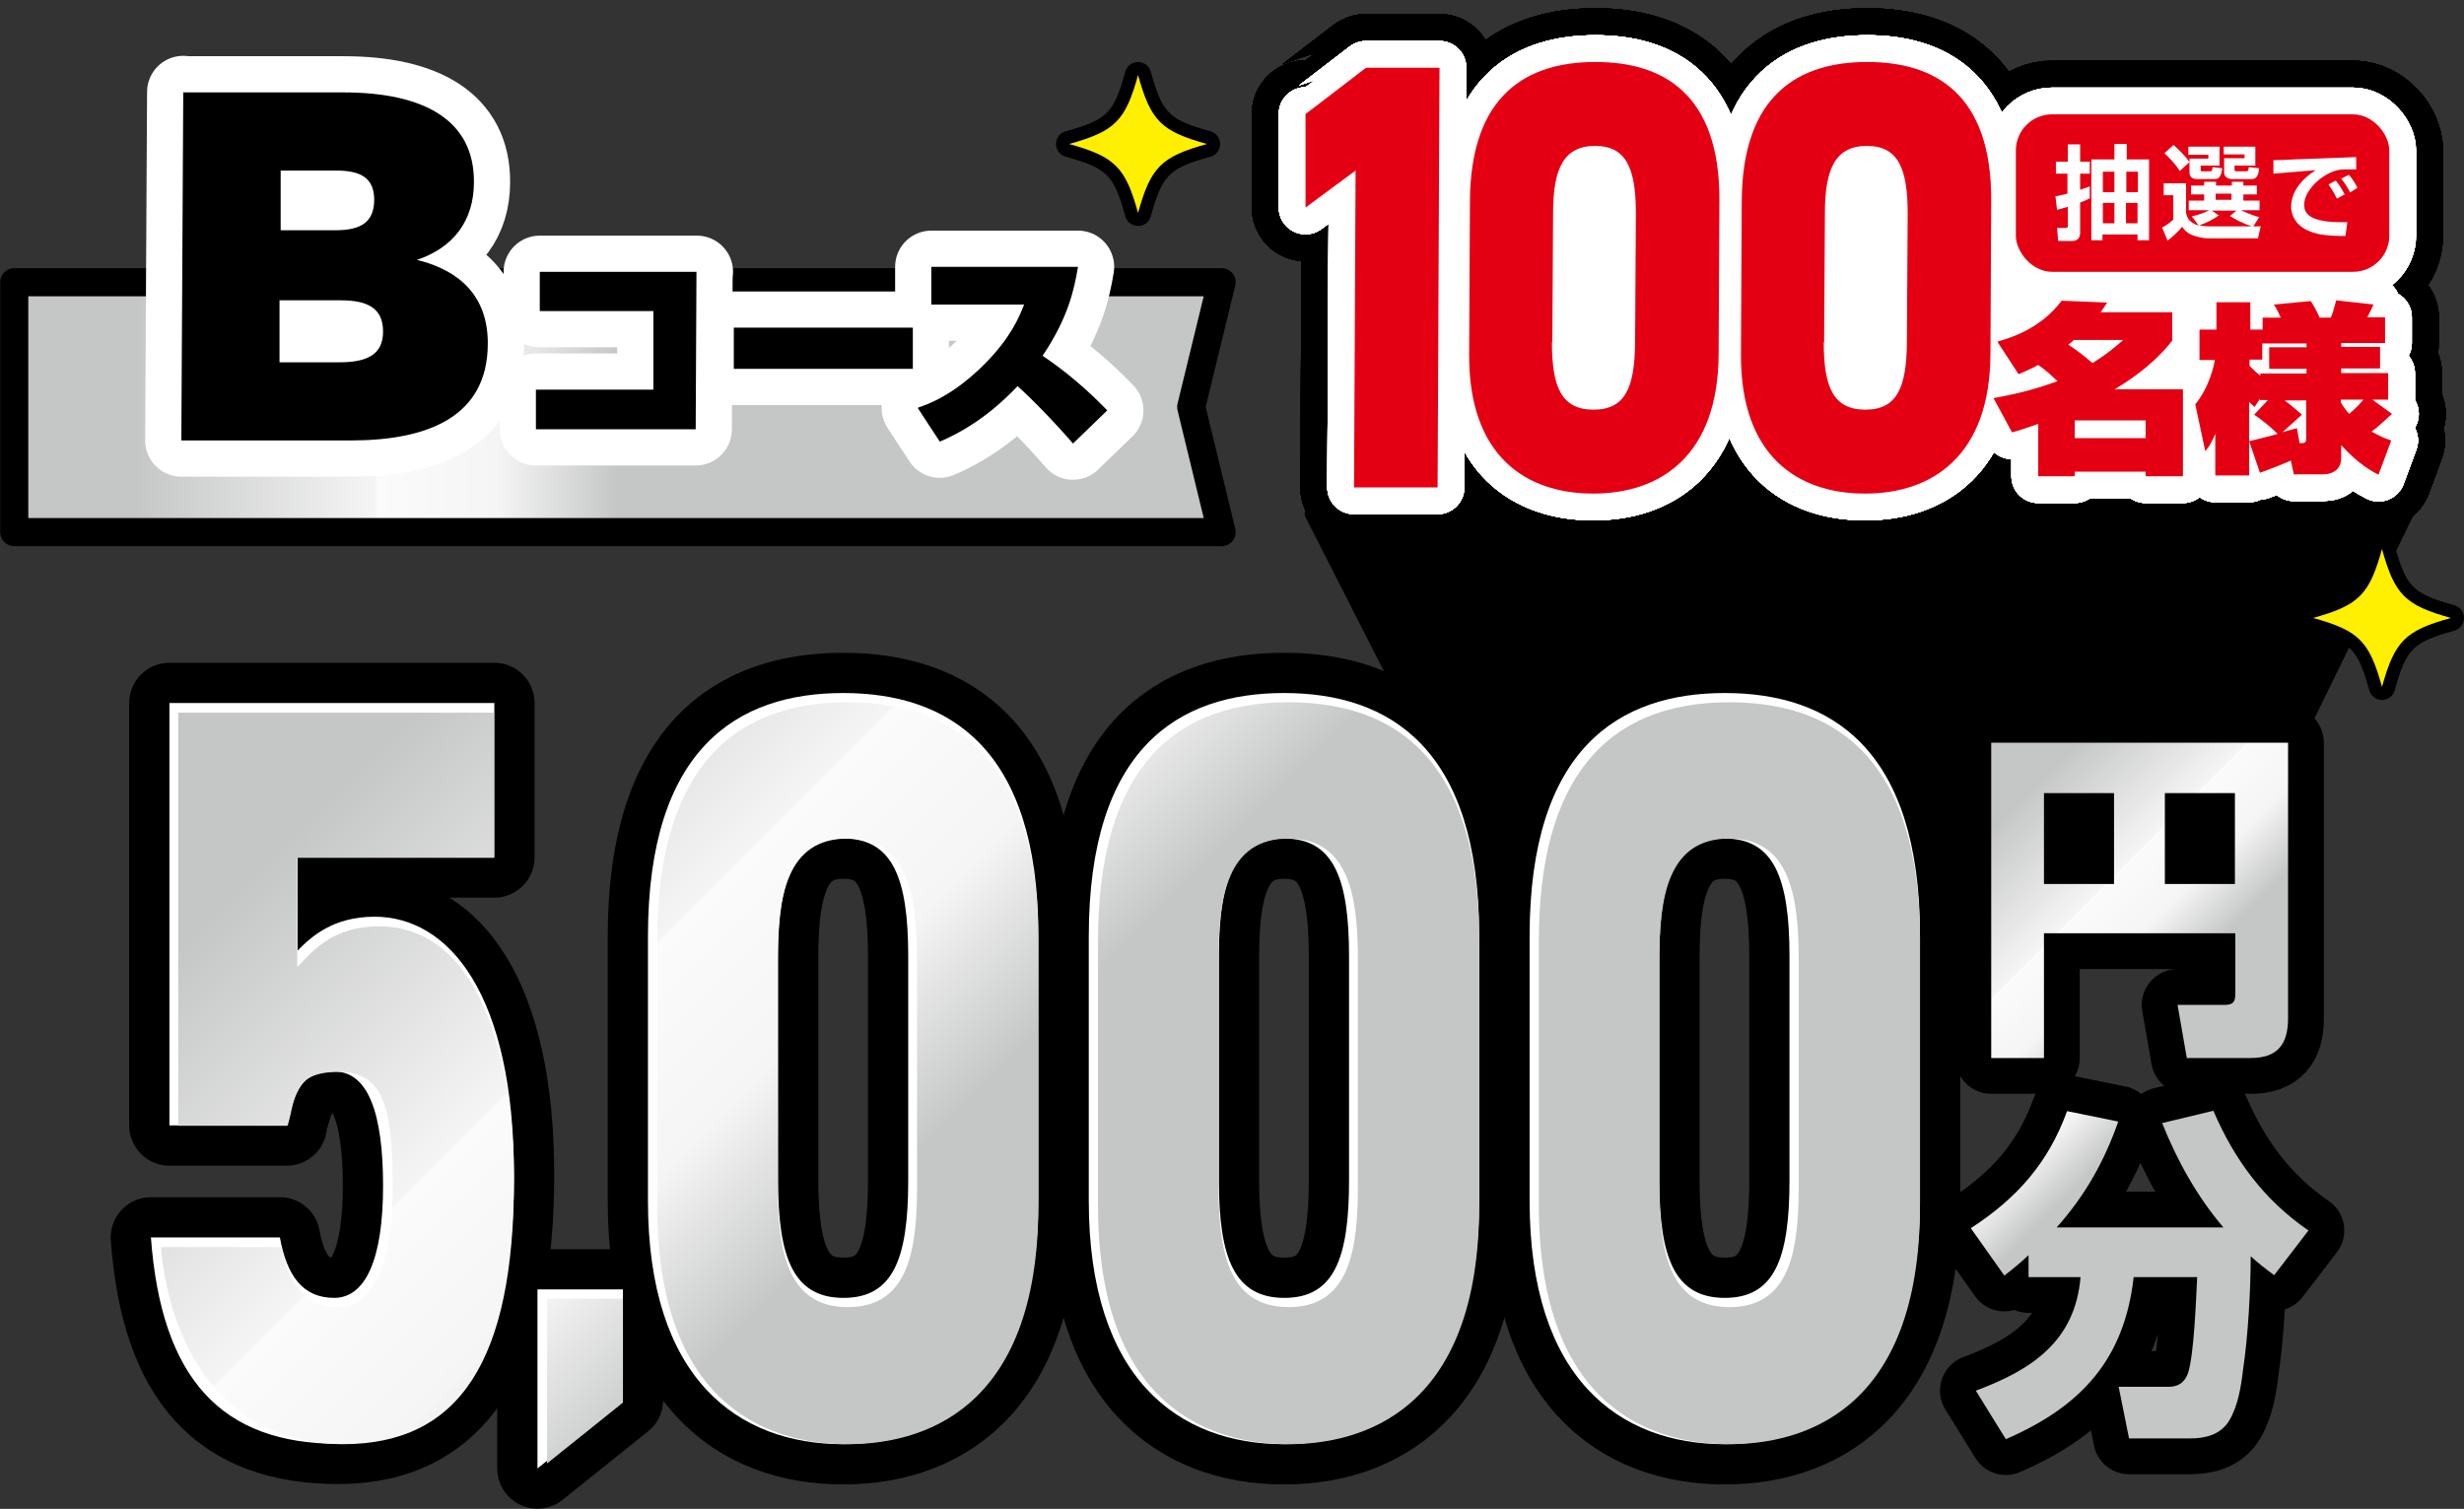 <?xml version="1.0" encoding="UTF-8"?>
<svg id="_レイヤー_2" xmlns="http://www.w3.org/2000/svg" version="1.1" xmlns:xlink="http://www.w3.org/1999/xlink" viewBox="0 0 640 391.9">
  <rect x="0" y="0" width="640" height="391.9" fill="#333333" stroke="none"/>
  <!-- Generator: Adobe Illustrator 30.0.0, SVG Export Plug-In . SVG Version: 2.1.1 Build 123)  -->
  <defs>
    <style>
      .st0 {
        stroke-width: 27.9px;
      }

      .st0, .st1, .st2, .st3, .st4, .st5, .st6 {
        stroke-linejoin: round;
      }

      .st0, .st1, .st2, .st3, .st6 {
        fill: none;
      }

      .st0, .st2, .st3, .st4, .st5 {
        stroke: #000;
      }

      .st1 {
        stroke-width: 18.8px;
      }

      .st1, .st2, .st3, .st4, .st5, .st6 {
        stroke-linecap: round;
      }

      .st1, .st6 {
        stroke: #fff;
      }

      .st7 {
        fill: url(#_名称未設定グラデーション_5);
      }

      .st8 {
        fill: #ffef00;
      }

      .st9 {
        fill: url(#_名称未設定グラデーション_6);
      }

      .st2 {
        stroke-width: 20.9px;
      }

      .st10 {
        fill: #fff;
      }

      .st11 {
        fill: url(#_名称未設定グラデーション_2);
      }

      .st12 {
        fill: url(#_名称未設定グラデーション_8);
      }

      .st13 {
        fill: url(#_名称未設定グラデーション_4);
      }

      .st14 {
        fill: url(#_名称未設定グラデーション_3);
      }

      .st3 {
        stroke-width: 18.6px;
      }

      .st15 {
        fill: #e40012;
      }

      .st16 {
        fill: url(#_名称未設定グラデーション_7);
      }

      .st4 {
        fill: url(#_名称未設定グラデーション);
        stroke-width: 7.3px;
      }

      .st5 {
        stroke-width: 4.6px;
      }

      .st6 {
        stroke-width: 13.9px;
      }
    </style>
    <linearGradient id="_名称未設定グラデーション" data-name="名称未設定グラデーション" x1="3.7" y1="304.5" x2="317.3" y2="304.5" gradientTransform="translate(0 410.2) scale(1 -1)" gradientUnits="userSpaceOnUse">
      <stop offset="0" stop-color="#c5c6c6"/>
      <stop offset=".1" stop-color="#c5c6c6"/>
      <stop offset=".3" stop-color="#f5f5f5"/>
      <stop offset=".3" stop-color="#fbfbfb"/>
      <stop offset=".4" stop-color="#f5f5f5"/>
      <stop offset=".5" stop-color="#c5c6c6"/>
      <stop offset=".9" stop-color="#c5c6c6"/>
    </linearGradient>
    <linearGradient id="_名称未設定グラデーション_2" data-name="名称未設定グラデーション 2" x1="24.8" y1="204.6" x2="331.7" y2="-102.3" gradientTransform="translate(.6 410.7) scale(1 -1)" gradientUnits="userSpaceOnUse">
      <stop offset="0" stop-color="#c5c6c6"/>
      <stop offset=".1" stop-color="#c5c6c6"/>
      <stop offset=".3" stop-color="#f5f5f5"/>
      <stop offset=".3" stop-color="#fbfbfb"/>
      <stop offset=".4" stop-color="#f5f5f5"/>
      <stop offset=".5" stop-color="#c5c6c6"/>
      <stop offset=".9" stop-color="#c5c6c6"/>
    </linearGradient>
    <linearGradient id="_名称未設定グラデーション_3" data-name="名称未設定グラデーション 3" x1="11.8" y1="191.6" x2="318.7" y2="-115.3" gradientTransform="translate(.6 410.7) scale(1 -1)" gradientUnits="userSpaceOnUse">
      <stop offset="0" stop-color="#c5c6c6"/>
      <stop offset=".1" stop-color="#c5c6c6"/>
      <stop offset=".3" stop-color="#f5f5f5"/>
      <stop offset=".3" stop-color="#fbfbfb"/>
      <stop offset=".4" stop-color="#f5f5f5"/>
      <stop offset=".5" stop-color="#c5c6c6"/>
      <stop offset=".9" stop-color="#c5c6c6"/>
    </linearGradient>
    <linearGradient id="_名称未設定グラデーション_4" data-name="名称未設定グラデーション 4" x1="86.2" y1="266" x2="393.1" y2="-40.9" gradientTransform="translate(.6 410.7) scale(1 -1)" gradientUnits="userSpaceOnUse">
      <stop offset="0" stop-color="#c5c6c6"/>
      <stop offset=".1" stop-color="#c5c6c6"/>
      <stop offset=".3" stop-color="#f5f5f5"/>
      <stop offset=".3" stop-color="#fbfbfb"/>
      <stop offset=".4" stop-color="#f5f5f5"/>
      <stop offset=".5" stop-color="#c5c6c6"/>
      <stop offset=".9" stop-color="#c5c6c6"/>
    </linearGradient>
    <linearGradient id="_名称未設定グラデーション_5" data-name="名称未設定グラデーション 5" x1="143.4" y1="323.2" x2="450.3" y2="16.3" gradientTransform="translate(.6 410.7) scale(1 -1)" gradientUnits="userSpaceOnUse">
      <stop offset="0" stop-color="#c5c6c6"/>
      <stop offset=".1" stop-color="#c5c6c6"/>
      <stop offset=".3" stop-color="#f5f5f5"/>
      <stop offset=".3" stop-color="#fbfbfb"/>
      <stop offset=".4" stop-color="#f5f5f5"/>
      <stop offset=".5" stop-color="#c5c6c6"/>
      <stop offset=".9" stop-color="#c5c6c6"/>
    </linearGradient>
    <linearGradient id="_名称未設定グラデーション_6" data-name="名称未設定グラデーション 6" x1="200.7" y1="380.5" x2="507.6" y2="73.6" gradientTransform="translate(.6 410.7) scale(1 -1)" gradientUnits="userSpaceOnUse">
      <stop offset="0" stop-color="#c5c6c6"/>
      <stop offset=".1" stop-color="#c5c6c6"/>
      <stop offset=".3" stop-color="#f5f5f5"/>
      <stop offset=".3" stop-color="#fbfbfb"/>
      <stop offset=".4" stop-color="#f5f5f5"/>
      <stop offset=".5" stop-color="#c5c6c6"/>
      <stop offset=".9" stop-color="#c5c6c6"/>
    </linearGradient>
    <linearGradient id="_名称未設定グラデーション_7" data-name="名称未設定グラデーション 7" x1="516" y1="216" x2="626.6" y2="105.5" gradientTransform="translate(0 410.2) scale(1 -1)" gradientUnits="userSpaceOnUse">
      <stop offset="0" stop-color="#c5c6c6"/>
      <stop offset=".1" stop-color="#c5c6c6"/>
      <stop offset=".3" stop-color="#f5f5f5"/>
      <stop offset=".3" stop-color="#fbfbfb"/>
      <stop offset=".4" stop-color="#f5f5f5"/>
      <stop offset=".5" stop-color="#c5c6c6"/>
      <stop offset=".9" stop-color="#c5c6c6"/>
    </linearGradient>
    <linearGradient id="_名称未設定グラデーション_8" data-name="名称未設定グラデーション 8" x1="481.8" y1="145.2" x2="582.6" y2="44.3" gradientTransform="translate(0 410.2) scale(1 -1)" gradientUnits="userSpaceOnUse">
      <stop offset="0" stop-color="#c5c6c6"/>
      <stop offset=".1" stop-color="#c5c6c6"/>
      <stop offset=".3" stop-color="#f5f5f5"/>
      <stop offset=".3" stop-color="#fbfbfb"/>
      <stop offset=".4" stop-color="#f5f5f5"/>
      <stop offset=".5" stop-color="#c5c6c6"/>
      <stop offset=".9" stop-color="#c5c6c6"/>
    </linearGradient>
  </defs>
  <g id="DESIGN">
    <polygon class="st4" points="317.3 138.2 3.7 138.2 3.7 73.3 317.3 73.3 309.4 105.7 317.3 138.2"/>
    <path class="st1" d="M47.7,24h41.5c21.1,0,34,7.3,33.9,23.3,0,10-5.3,17-14.8,20.2,11.4,2.8,18.5,9.7,18.4,21.9-.1,19-15.8,25-35.6,25h-44l.5-90.5h0ZM72.6,94.1h15.5c6.8,0,11.4-1.7,11.4-8,0-6.1-4.1-8.1-11-8.1h-15.9v16.1h0ZM72.9,44.3v15.5c0,0,14.2,0,14.2,0,6.7,0,10-2.1,10.1-7.8,0-5.6-3.2-7.7-9.9-7.7,0,0-14.4,0-14.4,0Z"/>
    <path class="st1" d="M180.9,70.7l-.2,40.8h-41.5v-10.3h30.5v-20.4c.1,0-29.5,0-29.5,0v-10.2h40.8Z"/>
    <path class="st1" d="M237.1,85.1v10.7h-46.5v-10.7h46.5Z"/>
    <path class="st1" d="M238.4,105.9c2.6-.9,9.1-3.1,17.4-11.4,6.8-6.9,8.9-12.1,10.2-15.4h-24.1v-9.8h38.1c-1,6-2.6,13.3-9.2,23.1,6.1,4.1,11.7,8.9,16.8,14.2l-8.9,8.6c-4.9-5.7-11.4-12.3-14.4-14.9-3.8,4-10.5,10.3-20.2,14.4l-5.7-8.7h0Z"/>
    <path d="M47.7,24h41.5c21.1,0,34,7.3,33.9,23.3,0,10-5.3,17-14.8,20.2,11.4,2.8,18.5,9.7,18.4,21.9-.1,19-15.8,25-35.6,25h-44l.5-90.5h0ZM72.6,94.1h15.5c6.8,0,11.4-1.7,11.4-8,0-6.1-4.1-8.1-11-8.1h-15.9v16.1h0ZM72.9,44.3v15.5c0,0,14.2,0,14.2,0,6.7,0,10-2.1,10.1-7.8,0-5.6-3.2-7.7-9.9-7.7,0,0-14.4,0-14.4,0Z"/>
    <path d="M180.9,70.7l-.2,40.8h-41.5v-10.3h30.5v-20.4c.1,0-29.5,0-29.5,0v-10.2h40.8Z"/>
    <path d="M237.1,85.1v10.7h-46.5v-10.7h46.5Z"/>
    <path d="M238.4,105.9c2.6-.9,9.1-3.1,17.4-11.4,6.8-6.9,8.9-12.1,10.2-15.4h-24.1v-9.8h38.1c-1,6-2.6,13.3-9.2,23.1,6.1,4.1,11.7,8.9,16.8,14.2l-8.9,8.6c-4.9-5.7-11.4-12.3-14.4-14.9-3.8,4-10.5,10.3-20.2,14.4l-5.7-8.7h0Z"/>
    <polygon class="st5" points="380.1 209.8 341.2 133.4 496.2 90.1 625.9 130.6 587.3 209.8 380.1 209.8"/>
    <polygon class="st5" points="523.6 195.1 483.6 195.1 503.6 244 523.6 195.1"/>
    <path class="st0" d="M518.9,88.7c2.7-.8,10.9-3,16.6-10.6l11.8.5c-.9,1.4-1.2,1.8-1.7,2.5h18.6v7.4c-1.6,2-5.6,7-14.9,12.6h17.7v22.6h-9.7v-1.2s-18.4,0-18.4,0v1.2h-9.5v-13.6c-2.9,1-4.6,1.6-6.8,2.2l-4.8-8.9c7.2-1.3,12-2.7,16.6-4.4-1.9-1.8-3.1-2.9-5-4.2-2.2,1.2-3.8,1.8-5.1,2.4l-5.4-8.3h0ZM538.6,88.4c-.7.6-.9.8-1.4,1.1,2.1,1.4,4,2.8,6.3,4.8,4.3-2.7,6.5-4.7,8-6h-13,0ZM538.9,109.2v4.6s18.4,0,18.4,0v-4.6s-18.4,0-18.4,0Z"/>
    <path class="st0" d="M594.9,119.7c-4.5,1.9-6.4,2.5-7.9,3.1l-2.8-8.2v8.9h-8.8v-10.8c-1.2,2.8-1.8,3.5-2.6,4.5l-2.6-12.2c3.6-4.3,4.8-9.9,5.1-11.5h-4v-7.9h4.4v-7.1h8.8v7.1s3.2,0,3.2,0v-3.1h4.7c-1-2.2-1.3-2.7-1.8-3.4l9.6-.9c.6,1,1.3,2,2.3,4.3h2.9c.5-1.1.8-2.2,1.4-4.5l9.7,1.1c-.4.9-.6,1.3-1.6,3.3h4.6v6.7h-11.4v1s10.1,0,10.1,0v5.6h-10.1v1.2s12.2,0,12.2,0v6.9h-4.1l5.1,3.7c-3.3,3-3.6,3.3-5.3,4.6,2,1.1,3,1.6,5.1,2.3l-3.3,8.9c-1.7-.9-5.2-2.7-9.7-7.7v3.4c0,2.7-1.9,4.2-4.8,4.2h-7.5l-.8-3.7h0ZM589,103.9h-2v-.3s-1.4,2.1-1.4,2.1c-.9-.8-1-.9-1.4-1.3v10.2c4.5-1.1,5.2-1.3,7.4-1.9-1.1-1.2-4-3.6-6.1-5l3.5-3.7h0ZM587.1,97h12v-1.2s-9.7,0-9.7,0v-5.6h9.7v-1s-11.5,0-11.5,0v4.2h-3.3v1.6c1.1,1.2,2,1.9,2.8,2.6v-.6s0,0,0,0ZM592.7,112.3c2.5-.7,2.7-.8,3.9-1.1l.7,3.9c1.2,0,1.7,0,1.7-1.1v-10c0,0-5.6,0-5.6,0,2,1.5,3.7,3,4.5,3.7l-5.2,4.7h0ZM608,104.5c.4.7,1.1,1.8,2.2,3,1.9-1.7,2.1-1.9,3.7-3.7h-5.9v.7Z"/>
    <path class="st0" d="M518.9,88.7c2.7-.8,10.9-3,16.6-10.6l11.8.5c-.9,1.4-1.2,1.8-1.7,2.5h18.6v7.4c-1.6,2-5.6,7-14.9,12.6h17.7v22.6h-9.7v-1.2s-18.4,0-18.4,0v1.2h-9.5v-13.6c-2.9,1-4.6,1.6-6.8,2.2l-4.8-8.9c7.2-1.3,12-2.7,16.6-4.4-1.9-1.8-3.1-2.9-5-4.2-2.2,1.2-3.8,1.8-5.1,2.4l-5.4-8.3h0ZM538.6,88.4c-.7.6-.9.8-1.4,1.1,2.1,1.4,4,2.8,6.3,4.8,4.3-2.7,6.5-4.7,8-6h-13,0ZM538.9,109.2v4.6s18.4,0,18.4,0v-4.6s-18.4,0-18.4,0Z"/>
    <path class="st0" d="M594.9,119.7c-4.5,1.9-6.4,2.5-7.9,3.1l-2.8-8.2v8.9h-8.8v-10.8c-1.2,2.8-1.8,3.5-2.6,4.5l-2.6-12.2c3.6-4.3,4.8-9.9,5.1-11.5h-4v-7.9h4.4v-7.1h8.8v7.1s3.2,0,3.2,0v-3.1h4.7c-1-2.2-1.3-2.7-1.8-3.4l9.6-.9c.6,1,1.3,2,2.3,4.3h2.9c.5-1.1.8-2.2,1.4-4.5l9.7,1.1c-.4.9-.6,1.3-1.6,3.3h4.6v6.7h-11.4v1s10.1,0,10.1,0v5.6h-10.1v1.2s12.2,0,12.2,0v6.9h-4.1l5.1,3.7c-3.3,3-3.6,3.3-5.3,4.6,2,1.1,3,1.6,5.1,2.3l-3.3,8.9c-1.7-.9-5.2-2.7-9.7-7.7v3.4c0,2.7-1.9,4.2-4.8,4.2h-7.5l-.8-3.7h0ZM589,103.9h-2v-.3s-1.4,2.1-1.4,2.1c-.9-.8-1-.9-1.4-1.3v10.2c4.5-1.1,5.2-1.3,7.4-1.9-1.1-1.2-4-3.6-6.1-5l3.5-3.7h0ZM587.1,97h12v-1.2s-9.7,0-9.7,0v-5.6h9.7v-1s-11.5,0-11.5,0v4.2h-3.3v1.6c1.1,1.2,2,1.9,2.8,2.6v-.6s0,0,0,0ZM592.7,112.3c2.5-.7,2.7-.8,3.9-1.1l.7,3.9c1.2,0,1.7,0,1.7-1.1v-10c0,0-5.6,0-5.6,0,2,1.5,3.7,3,4.5,3.7l-5.2,4.7h0ZM608,104.5c.4.7,1.1,1.8,2.2,3,1.9-1.7,2.1-1.9,3.7-3.7h-5.9v.7Z"/>
    <path class="st0" d="M518.9,88.7c2.7-.8,10.9-3,16.6-10.6l11.8.5c-.9,1.4-1.2,1.8-1.7,2.5h18.6v7.4c-1.6,2-5.6,7-14.9,12.6h17.7v22.6h-9.7v-1.2s-18.4,0-18.4,0v1.2h-9.5v-13.6c-2.9,1-4.6,1.6-6.8,2.2l-4.8-8.9c7.2-1.3,12-2.7,16.6-4.4-1.9-1.8-3.1-2.9-5-4.2-2.2,1.2-3.8,1.8-5.1,2.4l-5.4-8.3h0ZM538.6,88.4c-.7.6-.9.8-1.4,1.1,2.1,1.4,4,2.8,6.3,4.8,4.3-2.7,6.5-4.7,8-6h-13,0ZM538.9,109.2v4.6s18.4,0,18.4,0v-4.6s-18.4,0-18.4,0Z"/>
    <path class="st0" d="M594.9,119.7c-4.5,1.9-6.4,2.5-7.9,3.1l-2.8-8.2v8.9h-8.8v-10.8c-1.2,2.8-1.8,3.5-2.6,4.5l-2.6-12.2c3.6-4.3,4.8-9.9,5.1-11.5h-4v-7.9h4.4v-7.1h8.8v7.1s3.2,0,3.2,0v-3.1h4.7c-1-2.2-1.3-2.7-1.8-3.4l9.6-.9c.6,1,1.3,2,2.3,4.3h2.9c.5-1.1.8-2.2,1.4-4.5l9.7,1.1c-.4.9-.6,1.3-1.6,3.3h4.6v6.7h-11.4v1s10.1,0,10.1,0v5.6h-10.1v1.2s12.2,0,12.2,0v6.9h-4.1l5.1,3.7c-3.3,3-3.6,3.3-5.3,4.6,2,1.1,3,1.6,5.1,2.3l-3.3,8.9c-1.7-.9-5.2-2.7-9.7-7.7v3.4c0,2.7-1.9,4.2-4.8,4.2h-7.5l-.8-3.7h0ZM589,103.9h-2v-.3s-1.4,2.1-1.4,2.1c-.9-.8-1-.9-1.4-1.3v10.2c4.5-1.1,5.2-1.3,7.4-1.9-1.1-1.2-4-3.6-6.1-5l3.5-3.7h0ZM587.1,97h12v-1.2s-9.7,0-9.7,0v-5.6h9.7v-1s-11.5,0-11.5,0v4.2h-3.3v1.6c1.1,1.2,2,1.9,2.8,2.6v-.6s0,0,0,0ZM592.7,112.3c2.5-.7,2.7-.8,3.9-1.1l.7,3.9c1.2,0,1.7,0,1.7-1.1v-10c0,0-5.6,0-5.6,0,2,1.5,3.7,3,4.5,3.7l-5.2,4.7h0ZM608,104.5c.4.7,1.1,1.8,2.2,3,1.9-1.7,2.1-1.9,3.7-3.7h-5.9v.7Z"/>
    <path class="st0" d="M373.4,126.6h-21.7l.4-82.3-13,9.6v-24.3c.1,0,15.7-12,15.7-12h19.1l-.5,108.9h0Z"/>
    <path class="st0" d="M413.8,128.2c-17.5,0-32.4-9.8-32.2-36.3l.2-39.5c.1-28.1,15.1-36.3,32.6-36.3s32.4,8.2,32.2,36.2l-.2,39.6c-.1,26.5-15.1,36.3-32.6,36.3h0ZM403.1,88.9c0,11.7,2.5,17.5,10.8,17.5s10.7-5.8,10.8-17.5l.2-33.5c0-11.7-2.5-17.5-10.6-17.5s-10.9,5.8-10.9,17.5l-.2,33.5h0Z"/>
    <path class="st0" d="M484.4,128.2c-17.5,0-32.4-9.8-32.2-36.3l.2-39.5c.1-28.1,15.1-36.3,32.6-36.3s32.4,8.2,32.2,36.2l-.2,39.6c-.1,26.5-15.1,36.3-32.6,36.3h0ZM473.7,88.9c0,11.7,2.5,17.5,10.8,17.5s10.7-5.8,10.8-17.5l.2-33.5c0-11.7-2.5-17.5-10.6-17.5s-10.9,5.8-10.9,17.5l-.2,33.5h0Z"/>
    <path class="st0" d="M373.4,126.6h-21.7l.4-82.3-13,9.6v-24.3c.1,0,15.7-12,15.7-12h19.1l-.5,108.9h0Z"/>
    <path class="st0" d="M413.8,128.2c-17.5,0-32.4-9.8-32.2-36.3l.2-39.5c.1-28.1,15.1-36.3,32.6-36.3s32.4,8.2,32.2,36.2l-.2,39.6c-.1,26.5-15.1,36.3-32.6,36.3h0ZM403.1,88.9c0,11.7,2.5,17.5,10.8,17.5s10.7-5.8,10.8-17.5l.2-33.5c0-11.7-2.5-17.5-10.6-17.5s-10.9,5.8-10.9,17.5l-.2,33.5h0Z"/>
    <path class="st0" d="M484.4,128.2c-17.5,0-32.4-9.8-32.2-36.3l.2-39.5c.1-28.1,15.1-36.3,32.6-36.3s32.4,8.2,32.2,36.2l-.2,39.6c-.1,26.5-15.1,36.3-32.6,36.3h0ZM473.7,88.9c0,11.7,2.5,17.5,10.8,17.5s10.7-5.8,10.8-17.5l.2-33.5c0-11.7-2.5-17.5-10.6-17.5s-10.9,5.8-10.9,17.5l-.2,33.5h0Z"/>
    <path class="st0" d="M373.4,126.6h-21.7l.4-82.3-13,9.6v-24.3c.1,0,15.7-12,15.7-12h19.1l-.5,108.9h0Z"/>
    <path class="st0" d="M413.8,128.2c-17.5,0-32.4-9.8-32.2-36.3l.2-39.5c.1-28.1,15.1-36.3,32.6-36.3s32.4,8.2,32.2,36.2l-.2,39.6c-.1,26.5-15.1,36.3-32.6,36.3h0ZM403.1,88.9c0,11.7,2.5,17.5,10.8,17.5s10.7-5.8,10.8-17.5l.2-33.5c0-11.7-2.5-17.5-10.6-17.5s-10.9,5.8-10.9,17.5l-.2,33.5h0Z"/>
    <path class="st0" d="M484.4,128.2c-17.5,0-32.4-9.8-32.2-36.3l.2-39.5c.1-28.1,15.1-36.3,32.6-36.3s32.4,8.2,32.2,36.2l-.2,39.6c-.1,26.5-15.1,36.3-32.6,36.3h0ZM473.7,88.9c0,11.7,2.5,17.5,10.8,17.5s10.7-5.8,10.8-17.5l.2-33.5c0-11.7-2.5-17.5-10.6-17.5s-10.9,5.8-10.9,17.5l-.2,33.5h0Z"/>
    <ellipse class="st0" cx="484.5" cy="71.8" rx="10.1" ry="31.3"/>
    <ellipse class="st0" cx="414.1" cy="71.8" rx="10.1" ry="31.3"/>
    <polygon class="st0" points="519.6 71.8 520.6 84 530.3 75 519.6 71.8"/>
    <rect class="st0" x="523.6" y="29.7" width="97" height="40.9" rx="9.4" ry="9.4"/>
    <rect class="st0" x="523.6" y="29.7" width="97" height="40.9" rx="9.4" ry="9.4"/>
    <path class="st0" d="M533.8,51c.8-.1,1.5-.3,3.2-.7v-5.2s-3,0-3,0v-3.1h3.1v-4.5h3.2v4.5s2.5,0,2.5,0v3.1h-2.5v4.2c1.4-.5,1.8-.6,2.5-.9v3.1c-.6.3-1.1.6-2.5,1.1v7.9c0,1.7-1.2,2.1-2.1,2.1h-3.6l-.3-3.4h2.1c.7,0,.7-.1.7-.6v-4.9c-1.4.4-1.9.6-2.8.8l-.4-3.4h0ZM549.2,37.4h3.2v4s5.8,0,5.8,0v21h-3v-1.5s-9.1,0-9.1,0v1.5h-2.9v-21h6v-4h0ZM546.2,52.7v5.3s3,0,3,0v-5.3s-3,0-3,0ZM546.2,44.6v5.3s3,0,3,0v-5.3s-3,0-3,0ZM552.2,52.7v5.3s3,0,3,0v-5.3s-3,0-3,0ZM552.3,44.6v5.3s3,0,3,0v-5.3s-3,0-3,0Z"/>
    <path class="st0" d="M576.4,55.9c-1.5,1.1-3.6,2.1-5.1,2.6.7.2,1.3.3,3.4.3h12.5l-.7,3.1h-12.6c-.7,0-2,0-4.1-.7-1.8-.6-2.5-1.6-3-2.3-1.4,1.7-2.9,2.9-3.8,3.6l-1.4-3.4c1-.5,2.2-1.4,2.9-2.1v-6.3s-2.5,0-2.5,0v-3.1h5.8v7.7c.3,1.3.8,2.5,3.3,3.3l-1.8-2.4c2.2-.5,3.6-1.1,4.5-1.6h-5.3v-2.5h4v-1.6s-3.4,0-3.4,0v-2.3h3.4v-1h3.1v1s4.1,0,4.1,0v-1h3v1s3.5,0,3.5,0v2.3h-3.5v1.6s4.2,0,4.2,0v2.5h-4.8c2.5,1.2,4,1.6,4.7,1.8l-1.6,2.5c-2.7-.9-4.2-1.7-6-2.8l1.7-1.4h-6.4l2,1.4h0ZM564.6,37.7c1.1,1,2.7,2.4,4.1,4.4l-2.5,2.3c-1.2-1.8-2.5-3.2-4-4.6l2.4-2.2h0ZM568.5,38.1h8v4.9h-4.9v1c0,.4,0,.5.5.5h1.8c.7,0,.7-.2.8-1.1l2.5.3c-.1,1-.4,2.8-1.8,2.8h-4.8c-1.7,0-1.9-1.1-1.9-1.8v-3.5h4.9v-1s-5.2,0-5.2,0v-2.1s0,0,0,0ZM575.5,50.3v1.6s4.1,0,4.1,0v-1.6s-4.1,0-4.1,0ZM577.6,38.1h8.2v4.9h-5.4v1c0,.3,0,.5.6.5h2.4c.6,0,.6-.3.7-1.1l2.7.3c-.1,1.1-.4,2.8-1.8,2.8h-5.2c-2,0-2.1-1.4-2.1-1.6v-3.8h5.3v-1s-5.4,0-5.4,0v-2.1s0,0,0,0Z"/>
    <path class="st0" d="M612.1,44c-.6,0-2.2,0-3.1,0-2,0-4,.7-6.3,2.4-1.4,1.1-4.2,3.7-4.2,6.8,0,1.9.8,4.8,11.2,4.5l-.5,3.6c-5.5,0-8-.5-10.3-1.7-2.4-1.2-3.8-3.5-3.8-5.9,0-1.6.5-5.8,6.4-9.5-1.7.1-9.4.8-11,.9v-3.5c1.6,0,3.6-.1,5.4-.2,2.1-.1,13.5-.5,16.1-.6v3.3ZM607,51.6c-.2-.4-1.1-2.2-2.2-3.7l1.9-1c.9,1.1,1.7,2.4,2.3,3.6l-2,1.1h0ZM610.4,49.9c-1-1.8-1.5-2.5-2.3-3.5l2-1c.7.8,1.8,2.3,2.2,3.4l-1.9,1.2h0Z"/>
    <path class="st0" d="M533.8,51c.8-.1,1.5-.3,3.2-.7v-5.2s-3,0-3,0v-3.1h3.1v-4.5h3.2v4.5s2.5,0,2.5,0v3.1h-2.5v4.2c1.4-.5,1.8-.6,2.5-.9v3.1c-.6.3-1.1.6-2.5,1.1v7.9c0,1.7-1.2,2.1-2.1,2.1h-3.6l-.3-3.4h2.1c.7,0,.7-.1.7-.6v-4.9c-1.4.4-1.9.6-2.8.8l-.4-3.4h0ZM549.2,37.4h3.2v4s5.8,0,5.8,0v21h-3v-1.5s-9.1,0-9.1,0v1.5h-2.9v-21h6v-4h0ZM546.2,52.7v5.3s3,0,3,0v-5.3s-3,0-3,0ZM546.2,44.6v5.3s3,0,3,0v-5.3s-3,0-3,0ZM552.2,52.7v5.3s3,0,3,0v-5.3s-3,0-3,0ZM552.3,44.6v5.3s3,0,3,0v-5.3s-3,0-3,0Z"/>
    <path class="st0" d="M576.4,55.9c-1.5,1.1-3.6,2.1-5.1,2.6.7.2,1.3.3,3.4.3h12.5l-.7,3.1h-12.6c-.7,0-2,0-4.1-.7-1.8-.6-2.5-1.6-3-2.3-1.4,1.7-2.9,2.9-3.8,3.6l-1.4-3.4c1-.5,2.2-1.4,2.9-2.1v-6.3s-2.5,0-2.5,0v-3.1h5.8v7.7c.3,1.3.8,2.5,3.3,3.3l-1.8-2.4c2.2-.5,3.6-1.1,4.5-1.6h-5.3v-2.5h4v-1.6s-3.4,0-3.4,0v-2.3h3.4v-1h3.1v1s4.1,0,4.1,0v-1h3v1s3.5,0,3.5,0v2.3h-3.5v1.6s4.2,0,4.2,0v2.5h-4.8c2.5,1.2,4,1.6,4.7,1.8l-1.6,2.5c-2.7-.9-4.2-1.7-6-2.8l1.7-1.4h-6.4l2,1.4h0ZM564.6,37.7c1.1,1,2.7,2.4,4.1,4.4l-2.5,2.3c-1.2-1.8-2.5-3.2-4-4.6l2.4-2.2h0ZM568.5,38.1h8v4.9h-4.9v1c0,.4,0,.5.5.5h1.8c.7,0,.7-.2.8-1.1l2.5.3c-.1,1-.4,2.8-1.8,2.8h-4.8c-1.7,0-1.9-1.1-1.9-1.8v-3.5h4.9v-1s-5.2,0-5.2,0v-2.1s0,0,0,0ZM575.5,50.3v1.6s4.1,0,4.1,0v-1.6s-4.1,0-4.1,0ZM577.6,38.1h8.2v4.9h-5.4v1c0,.3,0,.5.6.5h2.4c.6,0,.6-.3.7-1.1l2.7.3c-.1,1.1-.4,2.8-1.8,2.8h-5.2c-2,0-2.1-1.4-2.1-1.6v-3.8h5.3v-1s-5.4,0-5.4,0v-2.1s0,0,0,0Z"/>
    <path class="st0" d="M612.1,44c-.6,0-2.2,0-3.1,0-2,0-4,.7-6.3,2.4-1.4,1.1-4.2,3.7-4.2,6.8,0,1.9.8,4.8,11.2,4.5l-.5,3.6c-5.5,0-8-.5-10.3-1.7-2.4-1.2-3.8-3.5-3.8-5.9,0-1.6.5-5.8,6.4-9.5-1.7.1-9.4.8-11,.9v-3.5c1.6,0,3.6-.1,5.4-.2,2.1-.1,13.5-.5,16.1-.6v3.3ZM607,51.6c-.2-.4-1.1-2.2-2.2-3.7l1.9-1c.9,1.1,1.7,2.4,2.3,3.6l-2,1.1h0ZM610.4,49.9c-1-1.8-1.5-2.5-2.3-3.5l2-1c.7.8,1.8,2.3,2.2,3.4l-1.9,1.2h0Z"/>
    <path class="st0" d="M533.8,51c.8-.1,1.5-.3,3.2-.7v-5.2s-3,0-3,0v-3.1h3.1v-4.5h3.2v4.5s2.5,0,2.5,0v3.1h-2.5v4.2c1.4-.5,1.8-.6,2.5-.9v3.1c-.6.3-1.1.6-2.5,1.1v7.9c0,1.7-1.2,2.1-2.1,2.1h-3.6l-.3-3.4h2.1c.7,0,.7-.1.7-.6v-4.9c-1.4.4-1.9.6-2.8.8l-.4-3.4h0ZM549.2,37.4h3.2v4s5.8,0,5.8,0v21h-3v-1.5s-9.1,0-9.1,0v1.5h-2.9v-21h6v-4h0ZM546.2,52.7v5.3s3,0,3,0v-5.3s-3,0-3,0ZM546.2,44.6v5.3s3,0,3,0v-5.3s-3,0-3,0ZM552.2,52.7v5.3s3,0,3,0v-5.3s-3,0-3,0ZM552.3,44.6v5.3s3,0,3,0v-5.3s-3,0-3,0Z"/>
    <path class="st0" d="M576.4,55.9c-1.5,1.1-3.6,2.1-5.1,2.6.7.2,1.3.3,3.4.3h12.5l-.7,3.1h-12.6c-.7,0-2,0-4.1-.7-1.8-.6-2.5-1.6-3-2.3-1.4,1.7-2.9,2.9-3.8,3.6l-1.4-3.4c1-.5,2.2-1.4,2.9-2.1v-6.3s-2.5,0-2.5,0v-3.1h5.8v7.7c.3,1.3.8,2.5,3.3,3.3l-1.8-2.4c2.2-.5,3.6-1.1,4.5-1.6h-5.3v-2.5h4v-1.6s-3.4,0-3.4,0v-2.3h3.4v-1h3.1v1s4.1,0,4.1,0v-1h3v1s3.5,0,3.5,0v2.3h-3.5v1.6s4.2,0,4.2,0v2.5h-4.8c2.5,1.2,4,1.6,4.7,1.8l-1.6,2.5c-2.7-.9-4.2-1.7-6-2.8l1.7-1.4h-6.4l2,1.4h0ZM564.6,37.7c1.1,1,2.7,2.4,4.1,4.4l-2.5,2.3c-1.2-1.8-2.5-3.2-4-4.6l2.4-2.2h0ZM568.5,38.1h8v4.9h-4.9v1c0,.4,0,.5.5.5h1.8c.7,0,.7-.2.8-1.1l2.5.3c-.1,1-.4,2.8-1.8,2.8h-4.8c-1.7,0-1.9-1.1-1.9-1.8v-3.5h4.9v-1s-5.2,0-5.2,0v-2.1s0,0,0,0ZM575.5,50.3v1.6s4.1,0,4.1,0v-1.6s-4.1,0-4.1,0ZM577.6,38.1h8.2v4.9h-5.4v1c0,.3,0,.5.6.5h2.4c.6,0,.6-.3.7-1.1l2.7.3c-.1,1.1-.4,2.8-1.8,2.8h-5.2c-2,0-2.1-1.4-2.1-1.6v-3.8h5.3v-1s-5.4,0-5.4,0v-2.1s0,0,0,0Z"/>
    <path class="st0" d="M612.1,44c-.6,0-2.2,0-3.1,0-2,0-4,.7-6.3,2.4-1.4,1.1-4.2,3.7-4.2,6.8,0,1.9.8,4.8,11.2,4.5l-.5,3.6c-5.5,0-8-.5-10.3-1.7-2.4-1.2-3.8-3.5-3.8-5.9,0-1.6.5-5.8,6.4-9.5-1.7.1-9.4.8-11,.9v-3.5c1.6,0,3.6-.1,5.4-.2,2.1-.1,13.5-.5,16.1-.6v3.3ZM607,51.6c-.2-.4-1.1-2.2-2.2-3.7l1.9-1c.9,1.1,1.7,2.4,2.3,3.6l-2,1.1h0ZM610.4,49.9c-1-1.8-1.5-2.5-2.3-3.5l2-1c.7.8,1.8,2.3,2.2,3.4l-1.9,1.2h0Z"/>
    <path class="st0" d="M518.9,88.7c2.7-.8,10.9-3,16.6-10.6l11.8.5c-.9,1.4-1.2,1.8-1.7,2.5h18.6v7.4c-1.6,2-5.6,7-14.9,12.6h17.7v22.6h-9.7v-1.2s-18.4,0-18.4,0v1.2h-9.5v-13.6c-2.9,1-4.6,1.6-6.8,2.2l-4.8-8.9c7.2-1.3,12-2.7,16.6-4.4-1.9-1.8-3.1-2.9-5-4.2-2.2,1.2-3.8,1.8-5.1,2.4l-5.4-8.3h0ZM538.6,88.4c-.7.6-.9.8-1.4,1.1,2.1,1.4,4,2.8,6.3,4.8,4.3-2.7,6.5-4.7,8-6h-13,0ZM538.9,109.2v4.6s18.4,0,18.4,0v-4.6s-18.4,0-18.4,0Z"/>
    <path class="st0" d="M594.9,119.7c-4.5,1.9-6.4,2.5-7.9,3.1l-2.8-8.2v8.9h-8.8v-10.8c-1.2,2.8-1.8,3.5-2.6,4.5l-2.6-12.2c3.6-4.3,4.8-9.9,5.1-11.5h-4v-7.9h4.4v-7.1h8.8v7.1s3.2,0,3.2,0v-3.1h4.7c-1-2.2-1.3-2.7-1.8-3.4l9.6-.9c.6,1,1.3,2,2.3,4.3h2.9c.5-1.1.8-2.2,1.4-4.5l9.7,1.1c-.4.9-.6,1.3-1.6,3.3h4.6v6.7h-11.4v1s10.1,0,10.1,0v5.6h-10.1v1.2s12.2,0,12.2,0v6.9h-4.1l5.1,3.7c-3.3,3-3.6,3.3-5.3,4.6,2,1.1,3,1.6,5.1,2.3l-3.3,8.9c-1.7-.9-5.2-2.7-9.7-7.7v3.4c0,2.7-1.9,4.2-4.8,4.2h-7.5l-.8-3.7h0ZM589,103.9h-2v-.3s-1.4,2.1-1.4,2.1c-.9-.8-1-.9-1.4-1.3v10.2c4.5-1.1,5.2-1.3,7.4-1.9-1.1-1.2-4-3.6-6.1-5l3.5-3.7h0ZM587.1,97h12v-1.2s-9.7,0-9.7,0v-5.6h9.7v-1s-11.5,0-11.5,0v4.2h-3.3v1.6c1.1,1.2,2,1.9,2.8,2.6v-.6s0,0,0,0ZM592.7,112.3c2.5-.7,2.7-.8,3.9-1.1l.7,3.9c1.2,0,1.7,0,1.7-1.1v-10c0,0-5.6,0-5.6,0,2,1.5,3.7,3,4.5,3.7l-5.2,4.7h0ZM608,104.5c.4.7,1.1,1.8,2.2,3,1.9-1.7,2.1-1.9,3.7-3.7h-5.9v.7Z"/>
    <path class="st0" d="M518.9,88.7c2.7-.8,10.9-3,16.6-10.6l11.8.5c-.9,1.4-1.2,1.8-1.7,2.5h18.6v7.4c-1.6,2-5.6,7-14.9,12.6h17.7v22.6h-9.7v-1.2s-18.4,0-18.4,0v1.2h-9.5v-13.6c-2.9,1-4.6,1.6-6.8,2.2l-4.8-8.9c7.2-1.3,12-2.7,16.6-4.4-1.9-1.8-3.1-2.9-5-4.2-2.2,1.2-3.8,1.8-5.1,2.4l-5.4-8.3h0ZM538.6,88.4c-.7.6-.9.8-1.4,1.1,2.1,1.4,4,2.8,6.3,4.8,4.3-2.7,6.5-4.7,8-6h-13,0ZM538.9,109.2v4.6s18.4,0,18.4,0v-4.6s-18.4,0-18.4,0Z"/>
    <path class="st0" d="M594.9,119.7c-4.5,1.9-6.4,2.5-7.9,3.1l-2.8-8.2v8.9h-8.8v-10.8c-1.2,2.8-1.8,3.5-2.6,4.5l-2.6-12.2c3.6-4.3,4.8-9.9,5.1-11.5h-4v-7.9h4.4v-7.1h8.8v7.1s3.2,0,3.2,0v-3.1h4.7c-1-2.2-1.3-2.7-1.8-3.4l9.6-.9c.6,1,1.3,2,2.3,4.3h2.9c.5-1.1.8-2.2,1.4-4.5l9.7,1.1c-.4.9-.6,1.3-1.6,3.3h4.6v6.7h-11.4v1s10.1,0,10.1,0v5.6h-10.1v1.2s12.2,0,12.2,0v6.9h-4.1l5.1,3.7c-3.3,3-3.6,3.3-5.3,4.6,2,1.1,3,1.6,5.1,2.3l-3.3,8.9c-1.7-.9-5.2-2.7-9.7-7.7v3.4c0,2.7-1.9,4.2-4.8,4.2h-7.5l-.8-3.7h0ZM589,103.9h-2v-.3s-1.4,2.1-1.4,2.1c-.9-.8-1-.9-1.4-1.3v10.2c4.5-1.1,5.2-1.3,7.4-1.9-1.1-1.2-4-3.6-6.1-5l3.5-3.7h0ZM587.1,97h12v-1.2s-9.7,0-9.7,0v-5.6h9.7v-1s-11.5,0-11.5,0v4.2h-3.3v1.6c1.1,1.2,2,1.9,2.8,2.6v-.6s0,0,0,0ZM592.7,112.3c2.5-.7,2.7-.8,3.9-1.1l.7,3.9c1.2,0,1.7,0,1.7-1.1v-10c0,0-5.6,0-5.6,0,2,1.5,3.7,3,4.5,3.7l-5.2,4.7h0ZM608,104.5c.4.7,1.1,1.8,2.2,3,1.9-1.7,2.1-1.9,3.7-3.7h-5.9v.7Z"/>
    <path class="st0" d="M518.9,88.7c2.7-.8,10.9-3,16.6-10.6l11.8.5c-.9,1.4-1.2,1.8-1.7,2.5h18.6v7.4c-1.6,2-5.6,7-14.9,12.6h17.7v22.6h-9.7v-1.2s-18.4,0-18.4,0v1.2h-9.5v-13.6c-2.9,1-4.6,1.6-6.8,2.2l-4.8-8.9c7.2-1.3,12-2.7,16.6-4.4-1.9-1.8-3.1-2.9-5-4.2-2.2,1.2-3.8,1.8-5.1,2.4l-5.4-8.3h0ZM538.6,88.4c-.7.6-.9.8-1.4,1.1,2.1,1.4,4,2.8,6.3,4.8,4.3-2.7,6.5-4.7,8-6h-13,0ZM538.9,109.2v4.6s18.4,0,18.4,0v-4.6s-18.4,0-18.4,0Z"/>
    <path class="st0" d="M594.9,119.7c-4.5,1.9-6.4,2.5-7.9,3.1l-2.8-8.2v8.9h-8.8v-10.8c-1.2,2.8-1.8,3.5-2.6,4.5l-2.6-12.2c3.6-4.3,4.8-9.9,5.1-11.5h-4v-7.9h4.4v-7.1h8.8v7.1s3.2,0,3.2,0v-3.1h4.7c-1-2.2-1.3-2.7-1.8-3.4l9.6-.9c.6,1,1.3,2,2.3,4.3h2.9c.5-1.1.8-2.2,1.4-4.5l9.7,1.1c-.4.9-.6,1.3-1.6,3.3h4.6v6.7h-11.4v1s10.1,0,10.1,0v5.6h-10.1v1.2s12.2,0,12.2,0v6.9h-4.1l5.1,3.7c-3.3,3-3.6,3.3-5.3,4.6,2,1.1,3,1.6,5.1,2.3l-3.3,8.9c-1.7-.9-5.2-2.7-9.7-7.7v3.4c0,2.7-1.9,4.2-4.8,4.2h-7.5l-.8-3.7h0ZM589,103.9h-2v-.3s-1.4,2.1-1.4,2.1c-.9-.8-1-.9-1.4-1.3v10.2c4.5-1.1,5.2-1.3,7.4-1.9-1.1-1.2-4-3.6-6.1-5l3.5-3.7h0ZM587.1,97h12v-1.2s-9.7,0-9.7,0v-5.6h9.7v-1s-11.5,0-11.5,0v4.2h-3.3v1.6c1.1,1.2,2,1.9,2.8,2.6v-.6s0,0,0,0ZM592.7,112.3c2.5-.7,2.7-.8,3.9-1.1l.7,3.9c1.2,0,1.7,0,1.7-1.1v-10c0,0-5.6,0-5.6,0,2,1.5,3.7,3,4.5,3.7l-5.2,4.7h0ZM608,104.5c.4.7,1.1,1.8,2.2,3,1.9-1.7,2.1-1.9,3.7-3.7h-5.9v.7Z"/>
    <path class="st0" d="M373.4,126.6h-21.7l.4-82.3-13,9.6v-24.3c.1,0,15.7-12,15.7-12h19.1l-.5,108.9h0Z"/>
    <path class="st0" d="M413.8,128.2c-17.5,0-32.4-9.8-32.2-36.3l.2-39.5c.1-28.1,15.1-36.3,32.6-36.3s32.4,8.2,32.2,36.2l-.2,39.6c-.1,26.5-15.1,36.3-32.6,36.3h0ZM403.1,88.9c0,11.7,2.5,17.5,10.8,17.5s10.7-5.8,10.8-17.5l.2-33.5c0-11.7-2.5-17.5-10.6-17.5s-10.9,5.8-10.9,17.5l-.2,33.5h0Z"/>
    <path class="st0" d="M484.4,128.2c-17.5,0-32.4-9.8-32.2-36.3l.2-39.5c.1-28.1,15.1-36.3,32.6-36.3s32.4,8.2,32.2,36.2l-.2,39.6c-.1,26.5-15.1,36.3-32.6,36.3h0ZM473.7,88.9c0,11.7,2.5,17.5,10.8,17.5s10.7-5.8,10.8-17.5l.2-33.5c0-11.7-2.5-17.5-10.6-17.5s-10.9,5.8-10.9,17.5l-.2,33.5h0Z"/>
    <path class="st0" d="M373.4,126.6h-21.7l.4-82.3-13,9.6v-24.3c.1,0,15.7-12,15.7-12h19.1l-.5,108.9h0Z"/>
    <path class="st0" d="M413.8,128.2c-17.5,0-32.4-9.8-32.2-36.3l.2-39.5c.1-28.1,15.1-36.3,32.6-36.3s32.4,8.2,32.2,36.2l-.2,39.6c-.1,26.5-15.1,36.3-32.6,36.3h0ZM403.1,88.9c0,11.7,2.5,17.5,10.8,17.5s10.7-5.8,10.8-17.5l.2-33.5c0-11.7-2.5-17.5-10.6-17.5s-10.9,5.8-10.9,17.5l-.2,33.5h0Z"/>
    <path class="st0" d="M484.4,128.2c-17.5,0-32.4-9.8-32.2-36.3l.2-39.5c.1-28.1,15.1-36.3,32.6-36.3s32.4,8.2,32.2,36.2l-.2,39.6c-.1,26.5-15.1,36.3-32.6,36.3h0ZM473.7,88.9c0,11.7,2.5,17.5,10.8,17.5s10.7-5.8,10.8-17.5l.2-33.5c0-11.7-2.5-17.5-10.6-17.5s-10.9,5.8-10.9,17.5l-.2,33.5h0Z"/>
    <path class="st0" d="M373.4,126.6h-21.7l.4-82.3-13,9.6v-24.3c.1,0,15.7-12,15.7-12h19.1l-.5,108.9h0Z"/>
    <path class="st0" d="M413.8,128.2c-17.5,0-32.4-9.8-32.2-36.3l.2-39.5c.1-28.1,15.1-36.3,32.6-36.3s32.4,8.2,32.2,36.2l-.2,39.6c-.1,26.5-15.1,36.3-32.6,36.3h0ZM403.1,88.9c0,11.7,2.5,17.5,10.8,17.5s10.7-5.8,10.8-17.5l.2-33.5c0-11.7-2.5-17.5-10.6-17.5s-10.9,5.8-10.9,17.5l-.2,33.5h0Z"/>
    <path class="st0" d="M484.4,128.2c-17.5,0-32.4-9.8-32.2-36.3l.2-39.5c.1-28.1,15.1-36.3,32.6-36.3s32.4,8.2,32.2,36.2l-.2,39.6c-.1,26.5-15.1,36.3-32.6,36.3h0ZM473.7,88.9c0,11.7,2.5,17.5,10.8,17.5s10.7-5.8,10.8-17.5l.2-33.5c0-11.7-2.5-17.5-10.6-17.5s-10.9,5.8-10.9,17.5l-.2,33.5h0Z"/>
    <ellipse class="st0" cx="484.5" cy="71.8" rx="10.1" ry="31.3"/>
    <ellipse class="st0" cx="414.1" cy="71.8" rx="10.1" ry="31.3"/>
    <polygon class="st0" points="519.6 71.8 520.6 84 530.3 75 519.6 71.8"/>
    <rect class="st0" x="523.6" y="29.7" width="97" height="40.9" rx="9.4" ry="9.4"/>
    <rect class="st0" x="523.6" y="29.7" width="97" height="40.9" rx="9.4" ry="9.4"/>
    <path class="st0" d="M533.8,51c.8-.1,1.5-.3,3.2-.7v-5.2s-3,0-3,0v-3.1h3.1v-4.5h3.2v4.5s2.5,0,2.5,0v3.1h-2.5v4.2c1.4-.5,1.8-.6,2.5-.9v3.1c-.6.3-1.1.6-2.5,1.1v7.9c0,1.7-1.2,2.1-2.1,2.1h-3.6l-.3-3.4h2.1c.7,0,.7-.1.7-.6v-4.9c-1.4.4-1.9.6-2.8.8l-.4-3.4h0ZM549.2,37.4h3.2v4s5.8,0,5.8,0v21h-3v-1.5s-9.1,0-9.1,0v1.5h-2.9v-21h6v-4h0ZM546.2,52.7v5.3s3,0,3,0v-5.3s-3,0-3,0ZM546.2,44.6v5.3s3,0,3,0v-5.3s-3,0-3,0ZM552.2,52.7v5.3s3,0,3,0v-5.3s-3,0-3,0ZM552.3,44.6v5.3s3,0,3,0v-5.3s-3,0-3,0Z"/>
    <path class="st0" d="M576.4,55.9c-1.5,1.1-3.6,2.1-5.1,2.6.7.2,1.3.3,3.4.3h12.5l-.7,3.1h-12.6c-.7,0-2,0-4.1-.7-1.8-.6-2.5-1.6-3-2.3-1.4,1.7-2.9,2.9-3.8,3.6l-1.4-3.4c1-.5,2.2-1.4,2.9-2.1v-6.3s-2.5,0-2.5,0v-3.1h5.8v7.7c.3,1.3.8,2.5,3.3,3.3l-1.8-2.4c2.2-.5,3.6-1.1,4.5-1.6h-5.3v-2.5h4v-1.6s-3.4,0-3.4,0v-2.3h3.4v-1h3.1v1s4.1,0,4.1,0v-1h3v1s3.5,0,3.5,0v2.3h-3.5v1.6s4.2,0,4.2,0v2.5h-4.8c2.5,1.2,4,1.6,4.7,1.8l-1.6,2.5c-2.7-.9-4.2-1.7-6-2.8l1.7-1.4h-6.4l2,1.4h0ZM564.6,37.7c1.1,1,2.7,2.4,4.1,4.4l-2.5,2.3c-1.2-1.8-2.5-3.2-4-4.6l2.4-2.2h0ZM568.5,38.1h8v4.9h-4.9v1c0,.4,0,.5.5.5h1.8c.7,0,.7-.2.8-1.1l2.5.3c-.1,1-.4,2.8-1.8,2.8h-4.8c-1.7,0-1.9-1.1-1.9-1.8v-3.5h4.9v-1s-5.2,0-5.2,0v-2.1s0,0,0,0ZM575.5,50.3v1.6s4.1,0,4.1,0v-1.6s-4.1,0-4.1,0ZM577.6,38.1h8.2v4.9h-5.4v1c0,.3,0,.5.6.5h2.4c.6,0,.6-.3.7-1.1l2.7.3c-.1,1.1-.4,2.8-1.8,2.8h-5.2c-2,0-2.1-1.4-2.1-1.6v-3.8h5.3v-1s-5.4,0-5.4,0v-2.1s0,0,0,0Z"/>
    <path class="st0" d="M612.1,44c-.6,0-2.2,0-3.1,0-2,0-4,.7-6.3,2.4-1.4,1.1-4.2,3.7-4.2,6.8,0,1.9.8,4.8,11.2,4.5l-.5,3.6c-5.5,0-8-.5-10.3-1.7-2.4-1.2-3.8-3.5-3.8-5.9,0-1.6.5-5.8,6.4-9.5-1.7.1-9.4.8-11,.9v-3.5c1.6,0,3.6-.1,5.4-.2,2.1-.1,13.5-.5,16.1-.6v3.3ZM607,51.6c-.2-.4-1.1-2.2-2.2-3.7l1.9-1c.9,1.1,1.7,2.4,2.3,3.6l-2,1.1h0ZM610.4,49.9c-1-1.8-1.5-2.5-2.3-3.5l2-1c.7.8,1.8,2.3,2.2,3.4l-1.9,1.2h0Z"/>
    <path class="st0" d="M533.8,51c.8-.1,1.5-.3,3.2-.7v-5.2s-3,0-3,0v-3.1h3.1v-4.5h3.2v4.5s2.5,0,2.5,0v3.1h-2.5v4.2c1.4-.5,1.8-.6,2.5-.9v3.1c-.6.3-1.1.6-2.5,1.1v7.9c0,1.7-1.2,2.1-2.1,2.1h-3.6l-.3-3.4h2.1c.7,0,.7-.1.7-.6v-4.9c-1.4.4-1.9.6-2.8.8l-.4-3.4h0ZM549.2,37.4h3.2v4s5.8,0,5.8,0v21h-3v-1.5s-9.1,0-9.1,0v1.5h-2.9v-21h6v-4h0ZM546.2,52.7v5.3s3,0,3,0v-5.3s-3,0-3,0ZM546.2,44.6v5.3s3,0,3,0v-5.3s-3,0-3,0ZM552.2,52.7v5.3s3,0,3,0v-5.3s-3,0-3,0ZM552.3,44.6v5.3s3,0,3,0v-5.3s-3,0-3,0Z"/>
    <path class="st0" d="M576.4,55.9c-1.5,1.1-3.6,2.1-5.1,2.6.7.2,1.3.3,3.4.3h12.5l-.7,3.1h-12.6c-.7,0-2,0-4.1-.7-1.8-.6-2.5-1.6-3-2.3-1.4,1.7-2.9,2.9-3.8,3.6l-1.4-3.4c1-.5,2.2-1.4,2.9-2.1v-6.3s-2.5,0-2.5,0v-3.1h5.8v7.7c.3,1.3.8,2.5,3.3,3.3l-1.8-2.4c2.2-.5,3.6-1.1,4.5-1.6h-5.3v-2.5h4v-1.6s-3.4,0-3.4,0v-2.3h3.4v-1h3.1v1s4.1,0,4.1,0v-1h3v1s3.5,0,3.5,0v2.3h-3.5v1.6s4.2,0,4.2,0v2.5h-4.8c2.5,1.2,4,1.6,4.7,1.8l-1.6,2.5c-2.7-.9-4.2-1.7-6-2.8l1.7-1.4h-6.4l2,1.4h0ZM564.6,37.7c1.1,1,2.7,2.4,4.1,4.4l-2.5,2.3c-1.2-1.8-2.5-3.2-4-4.6l2.4-2.2h0ZM568.5,38.1h8v4.9h-4.9v1c0,.4,0,.5.5.5h1.8c.7,0,.7-.2.8-1.1l2.5.3c-.1,1-.4,2.8-1.8,2.8h-4.8c-1.7,0-1.9-1.1-1.9-1.8v-3.5h4.9v-1s-5.2,0-5.2,0v-2.1s0,0,0,0ZM575.5,50.3v1.6s4.1,0,4.1,0v-1.6s-4.1,0-4.1,0ZM577.6,38.1h8.2v4.9h-5.4v1c0,.3,0,.5.6.5h2.4c.6,0,.6-.3.7-1.1l2.7.3c-.1,1.1-.4,2.8-1.8,2.8h-5.2c-2,0-2.1-1.4-2.1-1.6v-3.8h5.3v-1s-5.4,0-5.4,0v-2.1s0,0,0,0Z"/>
    <path class="st0" d="M612.1,44c-.6,0-2.2,0-3.1,0-2,0-4,.7-6.3,2.4-1.4,1.1-4.2,3.7-4.2,6.8,0,1.9.8,4.8,11.2,4.5l-.5,3.6c-5.5,0-8-.5-10.3-1.7-2.4-1.2-3.8-3.5-3.8-5.9,0-1.6.5-5.8,6.4-9.5-1.7.1-9.4.8-11,.9v-3.5c1.6,0,3.6-.1,5.4-.2,2.1-.1,13.5-.5,16.1-.6v3.3ZM607,51.6c-.2-.4-1.1-2.2-2.2-3.7l1.9-1c.9,1.1,1.7,2.4,2.3,3.6l-2,1.1h0ZM610.4,49.9c-1-1.8-1.5-2.5-2.3-3.5l2-1c.7.8,1.8,2.3,2.2,3.4l-1.9,1.2h0Z"/>
    <path class="st0" d="M533.8,51c.8-.1,1.5-.3,3.2-.7v-5.2s-3,0-3,0v-3.1h3.1v-4.5h3.2v4.5s2.5,0,2.5,0v3.1h-2.5v4.2c1.4-.5,1.8-.6,2.5-.9v3.1c-.6.3-1.1.6-2.5,1.1v7.9c0,1.7-1.2,2.1-2.1,2.1h-3.6l-.3-3.4h2.1c.7,0,.7-.1.7-.6v-4.9c-1.4.4-1.9.6-2.8.8l-.4-3.4h0ZM549.2,37.4h3.2v4s5.8,0,5.8,0v21h-3v-1.5s-9.1,0-9.1,0v1.5h-2.9v-21h6v-4h0ZM546.2,52.7v5.3s3,0,3,0v-5.3s-3,0-3,0ZM546.2,44.6v5.3s3,0,3,0v-5.3s-3,0-3,0ZM552.2,52.7v5.3s3,0,3,0v-5.3s-3,0-3,0ZM552.3,44.6v5.3s3,0,3,0v-5.3s-3,0-3,0Z"/>
    <path class="st0" d="M576.4,55.9c-1.5,1.1-3.6,2.1-5.1,2.6.7.2,1.3.3,3.4.3h12.5l-.7,3.1h-12.6c-.7,0-2,0-4.1-.7-1.8-.6-2.5-1.6-3-2.3-1.4,1.7-2.9,2.9-3.8,3.6l-1.4-3.4c1-.5,2.2-1.4,2.9-2.1v-6.3s-2.5,0-2.5,0v-3.1h5.8v7.7c.3,1.3.8,2.5,3.3,3.3l-1.8-2.4c2.2-.5,3.6-1.1,4.5-1.6h-5.3v-2.5h4v-1.6s-3.4,0-3.4,0v-2.3h3.4v-1h3.1v1s4.1,0,4.1,0v-1h3v1s3.5,0,3.5,0v2.3h-3.5v1.6s4.2,0,4.2,0v2.5h-4.8c2.5,1.2,4,1.6,4.7,1.8l-1.6,2.5c-2.7-.9-4.2-1.7-6-2.8l1.7-1.4h-6.4l2,1.4h0ZM564.6,37.7c1.1,1,2.7,2.4,4.1,4.4l-2.5,2.3c-1.2-1.8-2.5-3.2-4-4.6l2.4-2.2h0ZM568.5,38.1h8v4.9h-4.9v1c0,.4,0,.5.5.5h1.8c.7,0,.7-.2.8-1.1l2.5.3c-.1,1-.4,2.8-1.8,2.8h-4.8c-1.7,0-1.9-1.1-1.9-1.8v-3.5h4.9v-1s-5.2,0-5.2,0v-2.1s0,0,0,0ZM575.5,50.3v1.6s4.1,0,4.1,0v-1.6s-4.1,0-4.1,0ZM577.6,38.1h8.2v4.9h-5.4v1c0,.3,0,.5.6.5h2.4c.6,0,.6-.3.7-1.1l2.7.3c-.1,1.1-.4,2.8-1.8,2.8h-5.2c-2,0-2.1-1.4-2.1-1.6v-3.8h5.3v-1s-5.4,0-5.4,0v-2.1s0,0,0,0Z"/>
    <path class="st0" d="M612.1,44c-.6,0-2.2,0-3.1,0-2,0-4,.7-6.3,2.4-1.4,1.1-4.2,3.7-4.2,6.8,0,1.9.8,4.8,11.2,4.5l-.5,3.6c-5.5,0-8-.5-10.3-1.7-2.4-1.2-3.8-3.5-3.8-5.9,0-1.6.5-5.8,6.4-9.5-1.7.1-9.4.8-11,.9v-3.5c1.6,0,3.6-.1,5.4-.2,2.1-.1,13.5-.5,16.1-.6v3.3ZM607,51.6c-.2-.4-1.1-2.2-2.2-3.7l1.9-1c.9,1.1,1.7,2.4,2.3,3.6l-2,1.1h0ZM610.4,49.9c-1-1.8-1.5-2.5-2.3-3.5l2-1c.7.8,1.8,2.3,2.2,3.4l-1.9,1.2h0Z"/>
    <path class="st0" d="M518.9,88.7c2.7-.8,10.9-3,16.6-10.6l11.8.5c-.9,1.4-1.2,1.8-1.7,2.5h18.6v7.4c-1.6,2-5.6,7-14.9,12.6h17.7v22.6h-9.7v-1.2s-18.4,0-18.4,0v1.2h-9.5v-13.6c-2.9,1-4.6,1.6-6.8,2.2l-4.8-8.9c7.2-1.3,12-2.7,16.6-4.4-1.9-1.8-3.1-2.9-5-4.2-2.2,1.2-3.8,1.8-5.1,2.4l-5.4-8.3h0ZM538.6,88.4c-.7.6-.9.8-1.4,1.1,2.1,1.4,4,2.8,6.3,4.8,4.3-2.7,6.5-4.7,8-6h-13,0ZM538.9,109.2v4.6s18.4,0,18.4,0v-4.6s-18.4,0-18.4,0Z"/>
    <path class="st0" d="M594.9,119.7c-4.5,1.9-6.4,2.5-7.9,3.1l-2.8-8.2v8.9h-8.8v-10.8c-1.2,2.8-1.8,3.5-2.6,4.5l-2.6-12.2c3.6-4.3,4.8-9.9,5.1-11.5h-4v-7.9h4.4v-7.1h8.8v7.1s3.2,0,3.2,0v-3.1h4.7c-1-2.2-1.3-2.7-1.8-3.4l9.6-.9c.6,1,1.3,2,2.3,4.3h2.9c.5-1.1.8-2.2,1.4-4.5l9.7,1.1c-.4.9-.6,1.3-1.6,3.3h4.6v6.7h-11.4v1s10.1,0,10.1,0v5.6h-10.1v1.2s12.2,0,12.2,0v6.9h-4.1l5.1,3.7c-3.3,3-3.6,3.3-5.3,4.6,2,1.1,3,1.6,5.1,2.3l-3.3,8.9c-1.7-.9-5.2-2.7-9.7-7.7v3.4c0,2.7-1.9,4.2-4.8,4.2h-7.5l-.8-3.7h0ZM589,103.9h-2v-.3s-1.4,2.1-1.4,2.1c-.9-.8-1-.9-1.4-1.3v10.2c4.5-1.1,5.2-1.3,7.4-1.9-1.1-1.2-4-3.6-6.1-5l3.5-3.7h0ZM587.1,97h12v-1.2s-9.7,0-9.7,0v-5.6h9.7v-1s-11.5,0-11.5,0v4.2h-3.3v1.6c1.1,1.2,2,1.9,2.8,2.6v-.6s0,0,0,0ZM592.7,112.3c2.5-.7,2.7-.8,3.9-1.1l.7,3.9c1.2,0,1.7,0,1.7-1.1v-10c0,0-5.6,0-5.6,0,2,1.5,3.7,3,4.5,3.7l-5.2,4.7h0ZM608,104.5c.4.7,1.1,1.8,2.2,3,1.9-1.7,2.1-1.9,3.7-3.7h-5.9v.7Z"/>
    <path class="st0" d="M518.9,88.7c2.7-.8,10.9-3,16.6-10.6l11.8.5c-.9,1.4-1.2,1.8-1.7,2.5h18.6v7.4c-1.6,2-5.6,7-14.9,12.6h17.7v22.6h-9.7v-1.2s-18.4,0-18.4,0v1.2h-9.5v-13.6c-2.9,1-4.6,1.6-6.8,2.2l-4.8-8.9c7.2-1.3,12-2.7,16.6-4.4-1.9-1.8-3.1-2.9-5-4.2-2.2,1.2-3.8,1.8-5.1,2.4l-5.4-8.3h0ZM538.6,88.4c-.7.6-.9.8-1.4,1.1,2.1,1.4,4,2.8,6.3,4.8,4.3-2.7,6.5-4.7,8-6h-13,0ZM538.9,109.2v4.6s18.4,0,18.4,0v-4.6s-18.4,0-18.4,0Z"/>
    <path class="st0" d="M594.9,119.7c-4.5,1.9-6.4,2.5-7.9,3.1l-2.8-8.2v8.9h-8.8v-10.8c-1.2,2.8-1.8,3.5-2.6,4.5l-2.6-12.2c3.6-4.3,4.8-9.9,5.1-11.5h-4v-7.9h4.4v-7.1h8.8v7.1s3.2,0,3.2,0v-3.1h4.7c-1-2.2-1.3-2.7-1.8-3.4l9.6-.9c.6,1,1.3,2,2.3,4.3h2.9c.5-1.1.8-2.2,1.4-4.5l9.7,1.1c-.4.9-.6,1.3-1.6,3.3h4.6v6.7h-11.4v1s10.1,0,10.1,0v5.6h-10.1v1.2s12.2,0,12.2,0v6.9h-4.1l5.1,3.7c-3.3,3-3.6,3.3-5.3,4.6,2,1.1,3,1.6,5.1,2.3l-3.3,8.9c-1.7-.9-5.2-2.7-9.7-7.7v3.4c0,2.7-1.9,4.2-4.8,4.2h-7.5l-.8-3.7h0ZM589,103.9h-2v-.3s-1.4,2.1-1.4,2.1c-.9-.8-1-.9-1.4-1.3v10.2c4.5-1.1,5.2-1.3,7.4-1.9-1.1-1.2-4-3.6-6.1-5l3.5-3.7h0ZM587.1,97h12v-1.2s-9.7,0-9.7,0v-5.6h9.7v-1s-11.5,0-11.5,0v4.2h-3.3v1.6c1.1,1.2,2,1.9,2.8,2.6v-.6s0,0,0,0ZM592.7,112.3c2.5-.7,2.7-.8,3.9-1.1l.7,3.9c1.2,0,1.7,0,1.7-1.1v-10c0,0-5.6,0-5.6,0,2,1.5,3.7,3,4.5,3.7l-5.2,4.7h0ZM608,104.5c.4.7,1.1,1.8,2.2,3,1.9-1.7,2.1-1.9,3.7-3.7h-5.9v.7Z"/>
    <path class="st0" d="M518.9,88.7c2.7-.8,10.9-3,16.6-10.6l11.8.5c-.9,1.4-1.2,1.8-1.7,2.5h18.6v7.4c-1.6,2-5.6,7-14.9,12.6h17.7v22.6h-9.7v-1.2s-18.4,0-18.4,0v1.2h-9.5v-13.6c-2.9,1-4.6,1.6-6.8,2.2l-4.8-8.9c7.2-1.3,12-2.7,16.6-4.4-1.9-1.8-3.1-2.9-5-4.2-2.2,1.2-3.8,1.8-5.1,2.4l-5.4-8.3h0ZM538.6,88.4c-.7.6-.9.8-1.4,1.1,2.1,1.4,4,2.8,6.3,4.8,4.3-2.7,6.5-4.7,8-6h-13,0ZM538.9,109.2v4.6s18.4,0,18.4,0v-4.6s-18.4,0-18.4,0Z"/>
    <path class="st0" d="M594.9,119.7c-4.5,1.9-6.4,2.5-7.9,3.1l-2.8-8.2v8.9h-8.8v-10.8c-1.2,2.8-1.8,3.5-2.6,4.5l-2.6-12.2c3.6-4.3,4.8-9.9,5.1-11.5h-4v-7.9h4.4v-7.1h8.8v7.1s3.2,0,3.2,0v-3.1h4.7c-1-2.2-1.3-2.7-1.8-3.4l9.6-.9c.6,1,1.3,2,2.3,4.3h2.9c.5-1.1.8-2.2,1.4-4.5l9.7,1.1c-.4.9-.6,1.3-1.6,3.3h4.6v6.7h-11.4v1s10.1,0,10.1,0v5.6h-10.1v1.2s12.2,0,12.2,0v6.9h-4.1l5.1,3.7c-3.3,3-3.6,3.3-5.3,4.6,2,1.1,3,1.6,5.1,2.3l-3.3,8.9c-1.7-.9-5.2-2.7-9.7-7.7v3.4c0,2.7-1.9,4.2-4.8,4.2h-7.5l-.8-3.7h0ZM589,103.9h-2v-.3s-1.4,2.1-1.4,2.1c-.9-.8-1-.9-1.4-1.3v10.2c4.5-1.1,5.2-1.3,7.4-1.9-1.1-1.2-4-3.6-6.1-5l3.5-3.7h0ZM587.1,97h12v-1.2s-9.7,0-9.7,0v-5.6h9.7v-1s-11.5,0-11.5,0v4.2h-3.3v1.6c1.1,1.2,2,1.9,2.8,2.6v-.6s0,0,0,0ZM592.7,112.3c2.5-.7,2.7-.8,3.9-1.1l.7,3.9c1.2,0,1.7,0,1.7-1.1v-10c0,0-5.6,0-5.6,0,2,1.5,3.7,3,4.5,3.7l-5.2,4.7h0ZM608,104.5c.4.7,1.1,1.8,2.2,3,1.9-1.7,2.1-1.9,3.7-3.7h-5.9v.7Z"/>
    <path class="st0" d="M373.4,126.6h-21.7l.4-82.3-13,9.6v-24.3c.1,0,15.7-12,15.7-12h19.1l-.5,108.9h0Z"/>
    <path class="st0" d="M413.8,128.2c-17.5,0-32.4-9.8-32.2-36.3l.2-39.5c.1-28.1,15.1-36.3,32.6-36.3s32.4,8.2,32.2,36.2l-.2,39.6c-.1,26.5-15.1,36.3-32.6,36.3h0ZM403.1,88.9c0,11.7,2.5,17.5,10.8,17.5s10.7-5.8,10.8-17.5l.2-33.5c0-11.7-2.5-17.5-10.6-17.5s-10.9,5.8-10.9,17.5l-.2,33.5h0Z"/>
    <path class="st0" d="M484.4,128.2c-17.5,0-32.4-9.8-32.2-36.3l.2-39.5c.1-28.1,15.1-36.3,32.6-36.3s32.4,8.2,32.2,36.2l-.2,39.6c-.1,26.5-15.1,36.3-32.6,36.3h0ZM473.7,88.9c0,11.7,2.5,17.5,10.8,17.5s10.7-5.8,10.8-17.5l.2-33.5c0-11.7-2.5-17.5-10.6-17.5s-10.9,5.8-10.9,17.5l-.2,33.5h0Z"/>
    <path class="st0" d="M373.4,126.6h-21.7l.4-82.3-13,9.6v-24.3c.1,0,15.7-12,15.7-12h19.1l-.5,108.9h0Z"/>
    <path class="st0" d="M413.8,128.2c-17.5,0-32.4-9.8-32.2-36.3l.2-39.5c.1-28.1,15.1-36.3,32.6-36.3s32.4,8.2,32.2,36.2l-.2,39.6c-.1,26.5-15.1,36.3-32.6,36.3h0ZM403.1,88.9c0,11.7,2.5,17.5,10.8,17.5s10.7-5.8,10.8-17.5l.2-33.5c0-11.7-2.5-17.5-10.6-17.5s-10.9,5.8-10.9,17.5l-.2,33.5h0Z"/>
    <path class="st0" d="M484.4,128.2c-17.5,0-32.4-9.8-32.2-36.3l.2-39.5c.1-28.1,15.1-36.3,32.6-36.3s32.4,8.2,32.2,36.2l-.2,39.6c-.1,26.5-15.1,36.3-32.6,36.3h0ZM473.7,88.9c0,11.7,2.5,17.5,10.8,17.5s10.7-5.8,10.8-17.5l.2-33.5c0-11.7-2.5-17.5-10.6-17.5s-10.9,5.8-10.9,17.5l-.2,33.5h0Z"/>
    <path class="st0" d="M373.4,126.6h-21.7l.4-82.3-13,9.6v-24.3c.1,0,15.7-12,15.7-12h19.1l-.5,108.9h0Z"/>
    <path class="st0" d="M413.8,128.2c-17.5,0-32.4-9.8-32.2-36.3l.2-39.5c.1-28.1,15.1-36.3,32.6-36.3s32.4,8.2,32.2,36.2l-.2,39.6c-.1,26.5-15.1,36.3-32.6,36.3h0ZM403.1,88.9c0,11.7,2.5,17.5,10.8,17.5s10.7-5.8,10.8-17.5l.2-33.5c0-11.7-2.5-17.5-10.6-17.5s-10.9,5.8-10.9,17.5l-.2,33.5h0Z"/>
    <path class="st0" d="M484.4,128.2c-17.5,0-32.4-9.8-32.2-36.3l.2-39.5c.1-28.1,15.1-36.3,32.6-36.3s32.4,8.2,32.2,36.2l-.2,39.6c-.1,26.5-15.1,36.3-32.6,36.3h0ZM473.7,88.9c0,11.7,2.5,17.5,10.8,17.5s10.7-5.8,10.8-17.5l.2-33.5c0-11.7-2.5-17.5-10.6-17.5s-10.9,5.8-10.9,17.5l-.2,33.5h0Z"/>
    <ellipse class="st0" cx="484.5" cy="71.8" rx="10.1" ry="31.3"/>
    <ellipse class="st0" cx="414.1" cy="71.8" rx="10.1" ry="31.3"/>
    <polygon class="st0" points="519.6 71.8 520.6 84 530.3 75 519.6 71.8"/>
    <rect class="st0" x="523.6" y="29.7" width="97" height="40.9" rx="9.4" ry="9.4"/>
    <rect class="st0" x="523.6" y="29.7" width="97" height="40.9" rx="9.4" ry="9.4"/>
    <path class="st0" d="M533.8,51c.8-.1,1.5-.3,3.2-.7v-5.2s-3,0-3,0v-3.1h3.1v-4.5h3.2v4.5s2.5,0,2.5,0v3.1h-2.5v4.2c1.4-.5,1.8-.6,2.5-.9v3.1c-.6.3-1.1.6-2.5,1.1v7.9c0,1.7-1.2,2.1-2.1,2.1h-3.6l-.3-3.4h2.1c.7,0,.7-.1.7-.6v-4.9c-1.4.4-1.9.6-2.8.8l-.4-3.4h0ZM549.2,37.4h3.2v4s5.8,0,5.8,0v21h-3v-1.5s-9.1,0-9.1,0v1.5h-2.9v-21h6v-4h0ZM546.2,52.7v5.3s3,0,3,0v-5.3s-3,0-3,0ZM546.2,44.6v5.3s3,0,3,0v-5.3s-3,0-3,0ZM552.2,52.7v5.3s3,0,3,0v-5.3s-3,0-3,0ZM552.3,44.6v5.3s3,0,3,0v-5.3s-3,0-3,0Z"/>
    <path class="st0" d="M576.4,55.9c-1.5,1.1-3.6,2.1-5.1,2.6.7.2,1.3.3,3.4.3h12.5l-.7,3.1h-12.6c-.7,0-2,0-4.1-.7-1.8-.6-2.5-1.6-3-2.3-1.4,1.7-2.9,2.9-3.8,3.6l-1.4-3.4c1-.5,2.2-1.4,2.9-2.1v-6.3s-2.5,0-2.5,0v-3.1h5.8v7.7c.3,1.3.8,2.5,3.3,3.3l-1.8-2.4c2.2-.5,3.6-1.1,4.5-1.6h-5.3v-2.5h4v-1.6s-3.4,0-3.4,0v-2.3h3.4v-1h3.1v1s4.1,0,4.1,0v-1h3v1s3.5,0,3.5,0v2.3h-3.5v1.6s4.2,0,4.2,0v2.5h-4.8c2.5,1.2,4,1.6,4.7,1.8l-1.6,2.5c-2.7-.9-4.2-1.7-6-2.8l1.7-1.4h-6.4l2,1.4h0ZM564.6,37.7c1.1,1,2.7,2.4,4.1,4.4l-2.5,2.3c-1.2-1.8-2.5-3.2-4-4.6l2.4-2.2h0ZM568.5,38.1h8v4.9h-4.9v1c0,.4,0,.5.5.5h1.8c.7,0,.7-.2.8-1.1l2.5.3c-.1,1-.4,2.8-1.8,2.8h-4.8c-1.7,0-1.9-1.1-1.9-1.8v-3.5h4.9v-1s-5.2,0-5.2,0v-2.1s0,0,0,0ZM575.5,50.3v1.6s4.1,0,4.1,0v-1.6s-4.1,0-4.1,0ZM577.6,38.1h8.2v4.9h-5.4v1c0,.3,0,.5.6.5h2.4c.6,0,.6-.3.7-1.1l2.7.3c-.1,1.1-.4,2.8-1.8,2.8h-5.2c-2,0-2.1-1.4-2.1-1.6v-3.8h5.3v-1s-5.4,0-5.4,0v-2.1s0,0,0,0Z"/>
    <path class="st0" d="M612.1,44c-.6,0-2.2,0-3.1,0-2,0-4,.7-6.3,2.4-1.4,1.1-4.2,3.7-4.2,6.8,0,1.9.8,4.8,11.2,4.5l-.5,3.6c-5.5,0-8-.5-10.3-1.7-2.4-1.2-3.8-3.5-3.8-5.9,0-1.6.5-5.8,6.4-9.5-1.7.1-9.4.8-11,.9v-3.5c1.6,0,3.6-.1,5.4-.2,2.1-.1,13.5-.5,16.1-.6v3.3ZM607,51.6c-.2-.4-1.1-2.2-2.2-3.7l1.9-1c.9,1.1,1.7,2.4,2.3,3.6l-2,1.1h0ZM610.4,49.9c-1-1.8-1.5-2.5-2.3-3.5l2-1c.7.8,1.8,2.3,2.2,3.4l-1.9,1.2h0Z"/>
    <path class="st0" d="M533.8,51c.8-.1,1.5-.3,3.2-.7v-5.2s-3,0-3,0v-3.1h3.1v-4.5h3.2v4.5s2.5,0,2.5,0v3.1h-2.5v4.2c1.4-.5,1.8-.6,2.5-.9v3.1c-.6.3-1.1.6-2.5,1.1v7.9c0,1.7-1.2,2.1-2.1,2.1h-3.6l-.3-3.4h2.1c.7,0,.7-.1.7-.6v-4.9c-1.4.4-1.9.6-2.8.8l-.4-3.4h0ZM549.2,37.4h3.2v4s5.8,0,5.8,0v21h-3v-1.5s-9.1,0-9.1,0v1.5h-2.9v-21h6v-4h0ZM546.2,52.7v5.3s3,0,3,0v-5.3s-3,0-3,0ZM546.2,44.6v5.3s3,0,3,0v-5.3s-3,0-3,0ZM552.2,52.7v5.3s3,0,3,0v-5.3s-3,0-3,0ZM552.3,44.6v5.3s3,0,3,0v-5.3s-3,0-3,0Z"/>
    <path class="st0" d="M576.4,55.9c-1.5,1.1-3.6,2.1-5.1,2.6.7.2,1.3.3,3.4.3h12.5l-.7,3.1h-12.6c-.7,0-2,0-4.1-.7-1.8-.6-2.5-1.6-3-2.3-1.4,1.7-2.9,2.9-3.8,3.6l-1.4-3.4c1-.5,2.2-1.4,2.9-2.1v-6.3s-2.5,0-2.5,0v-3.1h5.8v7.7c.3,1.3.8,2.5,3.3,3.3l-1.8-2.4c2.2-.5,3.6-1.1,4.5-1.6h-5.3v-2.5h4v-1.6s-3.4,0-3.4,0v-2.3h3.4v-1h3.1v1s4.1,0,4.1,0v-1h3v1s3.5,0,3.5,0v2.3h-3.5v1.6s4.2,0,4.2,0v2.5h-4.8c2.5,1.2,4,1.6,4.7,1.8l-1.6,2.5c-2.7-.9-4.2-1.7-6-2.8l1.7-1.4h-6.4l2,1.4h0ZM564.6,37.7c1.1,1,2.7,2.4,4.1,4.4l-2.5,2.3c-1.2-1.8-2.5-3.2-4-4.6l2.4-2.2h0ZM568.5,38.1h8v4.9h-4.9v1c0,.4,0,.5.5.5h1.8c.7,0,.7-.2.8-1.1l2.5.3c-.1,1-.4,2.8-1.8,2.8h-4.8c-1.7,0-1.9-1.1-1.9-1.8v-3.5h4.9v-1s-5.2,0-5.2,0v-2.1s0,0,0,0ZM575.5,50.3v1.6s4.1,0,4.1,0v-1.6s-4.1,0-4.1,0ZM577.6,38.1h8.2v4.9h-5.4v1c0,.3,0,.5.6.5h2.4c.6,0,.6-.3.7-1.1l2.7.3c-.1,1.1-.4,2.8-1.8,2.8h-5.2c-2,0-2.1-1.4-2.1-1.6v-3.8h5.3v-1s-5.4,0-5.4,0v-2.1s0,0,0,0Z"/>
    <path class="st0" d="M612.1,44c-.6,0-2.2,0-3.1,0-2,0-4,.7-6.3,2.4-1.4,1.1-4.2,3.7-4.2,6.8,0,1.9.8,4.8,11.2,4.5l-.5,3.6c-5.5,0-8-.5-10.3-1.7-2.4-1.2-3.8-3.5-3.8-5.9,0-1.6.5-5.8,6.4-9.5-1.7.1-9.4.8-11,.9v-3.5c1.6,0,3.6-.1,5.4-.2,2.1-.1,13.5-.5,16.1-.6v3.3ZM607,51.6c-.2-.4-1.1-2.2-2.2-3.7l1.9-1c.9,1.1,1.7,2.4,2.3,3.6l-2,1.1h0ZM610.4,49.9c-1-1.8-1.5-2.5-2.3-3.5l2-1c.7.8,1.8,2.3,2.2,3.4l-1.9,1.2h0Z"/>
    <path class="st0" d="M533.8,51c.8-.1,1.5-.3,3.2-.7v-5.2s-3,0-3,0v-3.1h3.1v-4.5h3.2v4.5s2.5,0,2.5,0v3.1h-2.5v4.2c1.4-.5,1.8-.6,2.5-.9v3.1c-.6.3-1.1.6-2.5,1.1v7.9c0,1.7-1.2,2.1-2.1,2.1h-3.6l-.3-3.4h2.1c.7,0,.7-.1.7-.6v-4.9c-1.4.4-1.9.6-2.8.8l-.4-3.4h0ZM549.2,37.4h3.2v4s5.8,0,5.8,0v21h-3v-1.5s-9.1,0-9.1,0v1.5h-2.9v-21h6v-4h0ZM546.2,52.7v5.3s3,0,3,0v-5.3s-3,0-3,0ZM546.2,44.6v5.3s3,0,3,0v-5.3s-3,0-3,0ZM552.2,52.7v5.3s3,0,3,0v-5.3s-3,0-3,0ZM552.3,44.6v5.3s3,0,3,0v-5.3s-3,0-3,0Z"/>
    <path class="st0" d="M576.4,55.9c-1.5,1.1-3.6,2.1-5.1,2.6.7.2,1.3.3,3.4.3h12.5l-.7,3.1h-12.6c-.7,0-2,0-4.1-.7-1.8-.6-2.5-1.6-3-2.3-1.4,1.7-2.9,2.9-3.8,3.6l-1.4-3.4c1-.5,2.2-1.4,2.9-2.1v-6.3s-2.5,0-2.5,0v-3.1h5.8v7.7c.3,1.3.8,2.5,3.3,3.3l-1.8-2.4c2.2-.5,3.6-1.1,4.5-1.6h-5.3v-2.5h4v-1.6s-3.4,0-3.4,0v-2.3h3.4v-1h3.1v1s4.1,0,4.1,0v-1h3v1s3.5,0,3.5,0v2.3h-3.5v1.6s4.2,0,4.2,0v2.5h-4.8c2.5,1.2,4,1.6,4.7,1.8l-1.6,2.5c-2.7-.9-4.2-1.7-6-2.8l1.7-1.4h-6.4l2,1.4h0ZM564.6,37.7c1.1,1,2.7,2.4,4.1,4.4l-2.5,2.3c-1.2-1.8-2.5-3.2-4-4.6l2.4-2.2h0ZM568.5,38.1h8v4.9h-4.9v1c0,.4,0,.5.5.5h1.8c.7,0,.7-.2.8-1.1l2.5.3c-.1,1-.4,2.8-1.8,2.8h-4.8c-1.7,0-1.9-1.1-1.9-1.8v-3.5h4.9v-1s-5.2,0-5.2,0v-2.1s0,0,0,0ZM575.5,50.3v1.6s4.1,0,4.1,0v-1.6s-4.1,0-4.1,0ZM577.6,38.1h8.2v4.9h-5.4v1c0,.3,0,.5.6.5h2.4c.6,0,.6-.3.7-1.1l2.7.3c-.1,1.1-.4,2.8-1.8,2.8h-5.2c-2,0-2.1-1.4-2.1-1.6v-3.8h5.3v-1s-5.4,0-5.4,0v-2.1s0,0,0,0Z"/>
    <path class="st0" d="M612.1,44c-.6,0-2.2,0-3.1,0-2,0-4,.7-6.3,2.4-1.4,1.1-4.2,3.7-4.2,6.8,0,1.9.8,4.8,11.2,4.5l-.5,3.6c-5.5,0-8-.5-10.3-1.7-2.4-1.2-3.8-3.5-3.8-5.9,0-1.6.5-5.8,6.4-9.5-1.7.1-9.4.8-11,.9v-3.5c1.6,0,3.6-.1,5.4-.2,2.1-.1,13.5-.5,16.1-.6v3.3ZM607,51.6c-.2-.4-1.1-2.2-2.2-3.7l1.9-1c.9,1.1,1.7,2.4,2.3,3.6l-2,1.1h0ZM610.4,49.9c-1-1.8-1.5-2.5-2.3-3.5l2-1c.7.8,1.8,2.3,2.2,3.4l-1.9,1.2h0Z"/>
    <path class="st6" d="M518.9,88.7c2.7-.8,10.9-3,16.6-10.6l11.8.5c-.9,1.4-1.2,1.8-1.7,2.5h18.6v7.4c-1.6,2-5.6,7-14.9,12.6h17.7v22.6h-9.7v-1.2s-18.4,0-18.4,0v1.2h-9.5v-13.6c-2.9,1-4.6,1.6-6.8,2.2l-4.8-8.9c7.2-1.3,12-2.7,16.6-4.4-1.9-1.8-3.1-2.9-5-4.2-2.2,1.2-3.8,1.8-5.1,2.4l-5.4-8.3h0ZM538.6,88.4c-.7.6-.9.8-1.4,1.1,2.1,1.4,4,2.8,6.3,4.8,4.3-2.7,6.5-4.7,8-6h-13,0ZM538.9,109.2v4.6s18.4,0,18.4,0v-4.6s-18.4,0-18.4,0Z"/>
    <path class="st6" d="M594.9,119.7c-4.5,1.9-6.4,2.5-7.9,3.1l-2.8-8.2v8.9h-8.8v-10.8c-1.2,2.8-1.8,3.5-2.6,4.5l-2.6-12.2c3.6-4.3,4.8-9.9,5.1-11.5h-4v-7.9h4.4v-7.1h8.8v7.1s3.2,0,3.2,0v-3.1h4.7c-1-2.2-1.3-2.7-1.8-3.4l9.6-.9c.6,1,1.3,2,2.3,4.3h2.9c.5-1.1.8-2.2,1.4-4.5l9.7,1.1c-.4.9-.6,1.3-1.6,3.3h4.6v6.7h-11.4v1s10.1,0,10.1,0v5.6h-10.1v1.2s12.2,0,12.2,0v6.9h-4.1l5.1,3.7c-3.3,3-3.6,3.3-5.3,4.6,2,1.1,3,1.6,5.1,2.3l-3.3,8.9c-1.7-.9-5.2-2.7-9.7-7.7v3.4c0,2.7-1.9,4.2-4.8,4.2h-7.5l-.8-3.7h0ZM589,103.9h-2v-.3s-1.4,2.1-1.4,2.1c-.9-.8-1-.9-1.4-1.3v10.2c4.5-1.1,5.2-1.3,7.4-1.9-1.1-1.2-4-3.6-6.1-5l3.5-3.7h0ZM587.1,97h12v-1.2s-9.7,0-9.7,0v-5.6h9.7v-1s-11.5,0-11.5,0v4.2h-3.3v1.6c1.1,1.2,2,1.9,2.8,2.6v-.6s0,0,0,0ZM592.7,112.3c2.5-.7,2.7-.8,3.9-1.1l.7,3.9c1.2,0,1.7,0,1.7-1.1v-10c0,0-5.6,0-5.6,0,2,1.5,3.7,3,4.5,3.7l-5.2,4.7h0ZM608,104.5c.4.7,1.1,1.8,2.2,3,1.9-1.7,2.1-1.9,3.7-3.7h-5.9v.7Z"/>
    <path class="st6" d="M518.9,88.7c2.7-.8,10.9-3,16.6-10.6l11.8.5c-.9,1.4-1.2,1.8-1.7,2.5h18.6v7.4c-1.6,2-5.6,7-14.9,12.6h17.7v22.6h-9.7v-1.2s-18.4,0-18.4,0v1.2h-9.5v-13.6c-2.9,1-4.6,1.6-6.8,2.2l-4.8-8.9c7.2-1.3,12-2.7,16.6-4.4-1.9-1.8-3.1-2.9-5-4.2-2.2,1.2-3.8,1.8-5.1,2.4l-5.4-8.3h0ZM538.6,88.4c-.7.6-.9.8-1.4,1.1,2.1,1.4,4,2.8,6.3,4.8,4.3-2.7,6.5-4.7,8-6h-13,0ZM538.9,109.2v4.6s18.4,0,18.4,0v-4.6s-18.4,0-18.4,0Z"/>
    <path class="st6" d="M594.9,119.7c-4.5,1.9-6.4,2.5-7.9,3.1l-2.8-8.2v8.9h-8.8v-10.8c-1.2,2.8-1.8,3.5-2.6,4.5l-2.6-12.2c3.6-4.3,4.8-9.9,5.1-11.5h-4v-7.9h4.4v-7.1h8.8v7.1s3.2,0,3.2,0v-3.1h4.7c-1-2.2-1.3-2.7-1.8-3.4l9.6-.9c.6,1,1.3,2,2.3,4.3h2.9c.5-1.1.8-2.2,1.4-4.5l9.7,1.1c-.4.9-.6,1.3-1.6,3.3h4.6v6.7h-11.4v1s10.1,0,10.1,0v5.6h-10.1v1.2s12.2,0,12.2,0v6.9h-4.1l5.1,3.7c-3.3,3-3.6,3.3-5.3,4.6,2,1.1,3,1.6,5.1,2.3l-3.3,8.9c-1.7-.9-5.2-2.7-9.7-7.7v3.4c0,2.7-1.9,4.2-4.8,4.2h-7.5l-.8-3.7h0ZM589,103.9h-2v-.3s-1.4,2.1-1.4,2.1c-.9-.8-1-.9-1.4-1.3v10.2c4.5-1.1,5.2-1.3,7.4-1.9-1.1-1.2-4-3.6-6.1-5l3.5-3.7h0ZM587.1,97h12v-1.2s-9.7,0-9.7,0v-5.6h9.7v-1s-11.5,0-11.5,0v4.2h-3.3v1.6c1.1,1.2,2,1.9,2.8,2.6v-.6s0,0,0,0ZM592.7,112.3c2.5-.7,2.7-.8,3.9-1.1l.7,3.9c1.2,0,1.7,0,1.7-1.1v-10c0,0-5.6,0-5.6,0,2,1.5,3.7,3,4.5,3.7l-5.2,4.7h0ZM608,104.5c.4.7,1.1,1.8,2.2,3,1.9-1.7,2.1-1.9,3.7-3.7h-5.9v.7Z"/>
    <path class="st6" d="M518.9,88.7c2.7-.8,10.9-3,16.6-10.6l11.8.5c-.9,1.4-1.2,1.8-1.7,2.5h18.6v7.4c-1.6,2-5.6,7-14.9,12.6h17.7v22.6h-9.7v-1.2s-18.4,0-18.4,0v1.2h-9.5v-13.6c-2.9,1-4.6,1.6-6.8,2.2l-4.8-8.9c7.2-1.3,12-2.7,16.6-4.4-1.9-1.8-3.1-2.9-5-4.2-2.2,1.2-3.8,1.8-5.1,2.4l-5.4-8.3h0ZM538.6,88.4c-.7.6-.9.8-1.4,1.1,2.1,1.4,4,2.8,6.3,4.8,4.3-2.7,6.5-4.7,8-6h-13,0ZM538.9,109.2v4.6s18.4,0,18.4,0v-4.6s-18.4,0-18.4,0Z"/>
    <path class="st6" d="M594.9,119.7c-4.5,1.9-6.4,2.5-7.9,3.1l-2.8-8.2v8.9h-8.8v-10.8c-1.2,2.8-1.8,3.5-2.6,4.5l-2.6-12.2c3.6-4.3,4.8-9.9,5.1-11.5h-4v-7.9h4.4v-7.1h8.8v7.1s3.2,0,3.2,0v-3.1h4.7c-1-2.2-1.3-2.7-1.8-3.4l9.6-.9c.6,1,1.3,2,2.3,4.3h2.9c.5-1.1.8-2.2,1.4-4.5l9.7,1.1c-.4.9-.6,1.3-1.6,3.3h4.6v6.7h-11.4v1s10.1,0,10.1,0v5.6h-10.1v1.2s12.2,0,12.2,0v6.9h-4.1l5.1,3.7c-3.3,3-3.6,3.3-5.3,4.6,2,1.1,3,1.6,5.1,2.3l-3.3,8.9c-1.7-.9-5.2-2.7-9.7-7.7v3.4c0,2.7-1.9,4.2-4.8,4.2h-7.5l-.8-3.7h0ZM589,103.9h-2v-.3s-1.4,2.1-1.4,2.1c-.9-.8-1-.9-1.4-1.3v10.2c4.5-1.1,5.2-1.3,7.4-1.9-1.1-1.2-4-3.6-6.1-5l3.5-3.7h0ZM587.1,97h12v-1.2s-9.7,0-9.7,0v-5.6h9.7v-1s-11.5,0-11.5,0v4.2h-3.3v1.6c1.1,1.2,2,1.9,2.8,2.6v-.6s0,0,0,0ZM592.7,112.3c2.5-.7,2.7-.8,3.9-1.1l.7,3.9c1.2,0,1.7,0,1.7-1.1v-10c0,0-5.6,0-5.6,0,2,1.5,3.7,3,4.5,3.7l-5.2,4.7h0ZM608,104.5c.4.7,1.1,1.8,2.2,3,1.9-1.7,2.1-1.9,3.7-3.7h-5.9v.7Z"/>
    <path class="st6" d="M373.4,126.6h-21.7l.4-82.3-13,9.6v-24.3c.1,0,15.7-12,15.7-12h19.1l-.5,108.9h0Z"/>
    <path class="st6" d="M413.8,128.2c-17.5,0-32.4-9.8-32.2-36.3l.2-39.5c.1-28.1,15.1-36.3,32.6-36.3s32.4,8.2,32.2,36.2l-.2,39.6c-.1,26.5-15.1,36.3-32.6,36.3h0ZM403.1,88.9c0,11.7,2.5,17.5,10.8,17.5s10.7-5.8,10.8-17.5l.2-33.5c0-11.7-2.5-17.5-10.6-17.5s-10.9,5.8-10.9,17.5l-.2,33.5h0Z"/>
    <path class="st6" d="M484.4,128.2c-17.5,0-32.4-9.8-32.2-36.3l.2-39.5c.1-28.1,15.1-36.3,32.6-36.3s32.4,8.2,32.2,36.2l-.2,39.6c-.1,26.5-15.1,36.3-32.6,36.3h0ZM473.7,88.9c0,11.7,2.5,17.5,10.8,17.5s10.7-5.8,10.8-17.5l.2-33.5c0-11.7-2.5-17.5-10.6-17.5s-10.9,5.8-10.9,17.5l-.2,33.5h0Z"/>
    <path class="st6" d="M373.4,126.6h-21.7l.4-82.3-13,9.6v-24.3c.1,0,15.7-12,15.7-12h19.1l-.5,108.9h0Z"/>
    <path class="st6" d="M413.8,128.2c-17.5,0-32.4-9.8-32.2-36.3l.2-39.5c.1-28.1,15.1-36.3,32.6-36.3s32.4,8.2,32.2,36.2l-.2,39.6c-.1,26.5-15.1,36.3-32.6,36.3h0ZM403.1,88.9c0,11.7,2.5,17.5,10.8,17.5s10.7-5.8,10.8-17.5l.2-33.5c0-11.7-2.5-17.5-10.6-17.5s-10.9,5.8-10.9,17.5l-.2,33.5h0Z"/>
    <path class="st6" d="M484.4,128.2c-17.5,0-32.4-9.8-32.2-36.3l.2-39.5c.1-28.1,15.1-36.3,32.6-36.3s32.4,8.2,32.2,36.2l-.2,39.6c-.1,26.5-15.1,36.3-32.6,36.3h0ZM473.7,88.9c0,11.7,2.5,17.5,10.8,17.5s10.7-5.8,10.8-17.5l.2-33.5c0-11.7-2.5-17.5-10.6-17.5s-10.9,5.8-10.9,17.5l-.2,33.5h0Z"/>
    <path class="st6" d="M373.4,126.6h-21.7l.4-82.3-13,9.6v-24.3c.1,0,15.7-12,15.7-12h19.1l-.5,108.9h0Z"/>
    <path class="st6" d="M413.8,128.2c-17.5,0-32.4-9.8-32.2-36.3l.2-39.5c.1-28.1,15.1-36.3,32.6-36.3s32.4,8.2,32.2,36.2l-.2,39.6c-.1,26.5-15.1,36.3-32.6,36.3h0ZM403.1,88.9c0,11.7,2.5,17.5,10.8,17.5s10.7-5.8,10.8-17.5l.2-33.5c0-11.7-2.5-17.5-10.6-17.5s-10.9,5.8-10.9,17.5l-.2,33.5h0Z"/>
    <path class="st6" d="M484.4,128.2c-17.5,0-32.4-9.8-32.2-36.3l.2-39.5c.1-28.1,15.1-36.3,32.6-36.3s32.4,8.2,32.2,36.2l-.2,39.6c-.1,26.5-15.1,36.3-32.6,36.3h0ZM473.7,88.9c0,11.7,2.5,17.5,10.8,17.5s10.7-5.8,10.8-17.5l.2-33.5c0-11.7-2.5-17.5-10.6-17.5s-10.9,5.8-10.9,17.5l-.2,33.5h0Z"/>
    <ellipse class="st6" cx="484.5" cy="71.8" rx="10.1" ry="31.3"/>
    <ellipse class="st6" cx="414.1" cy="71.8" rx="10.1" ry="31.3"/>
    <polygon class="st6" points="519.6 71.8 520.6 84 530.3 75 519.6 71.8"/>
    <rect class="st6" x="523.6" y="29.7" width="97" height="40.9" rx="9.4" ry="9.4"/>
    <rect class="st6" x="523.6" y="29.7" width="97" height="40.9" rx="9.4" ry="9.4"/>
    <path class="st6" d="M533.8,51c.8-.1,1.5-.3,3.2-.7v-5.2s-3,0-3,0v-3.1h3.1v-4.5h3.2v4.5s2.5,0,2.5,0v3.1h-2.5v4.2c1.4-.5,1.8-.6,2.5-.9v3.1c-.6.3-1.1.6-2.5,1.1v7.9c0,1.7-1.2,2.1-2.1,2.1h-3.6l-.3-3.4h2.1c.7,0,.7-.1.7-.6v-4.9c-1.4.4-1.9.6-2.8.8l-.4-3.4h0ZM549.2,37.4h3.2v4s5.8,0,5.8,0v21h-3v-1.5s-9.1,0-9.1,0v1.5h-2.9v-21h6v-4h0ZM546.2,52.7v5.3s3,0,3,0v-5.3s-3,0-3,0ZM546.2,44.6v5.3s3,0,3,0v-5.3s-3,0-3,0ZM552.2,52.7v5.3s3,0,3,0v-5.3s-3,0-3,0ZM552.3,44.6v5.3s3,0,3,0v-5.3s-3,0-3,0Z"/>
    <path class="st6" d="M576.4,55.9c-1.5,1.1-3.6,2.1-5.1,2.6.7.2,1.3.3,3.4.3h12.5l-.7,3.1h-12.6c-.7,0-2,0-4.1-.7-1.8-.6-2.5-1.6-3-2.3-1.4,1.7-2.9,2.9-3.8,3.6l-1.4-3.4c1-.5,2.2-1.4,2.9-2.1v-6.3s-2.5,0-2.5,0v-3.1h5.8v7.7c.3,1.3.8,2.5,3.3,3.3l-1.8-2.4c2.2-.5,3.6-1.1,4.5-1.6h-5.3v-2.5h4v-1.6s-3.4,0-3.4,0v-2.3h3.4v-1h3.1v1s4.1,0,4.1,0v-1h3v1s3.5,0,3.5,0v2.3h-3.5v1.6s4.2,0,4.2,0v2.5h-4.8c2.5,1.2,4,1.6,4.7,1.8l-1.6,2.5c-2.7-.9-4.2-1.7-6-2.8l1.7-1.4h-6.4l2,1.4h0ZM564.6,37.7c1.1,1,2.7,2.4,4.1,4.4l-2.5,2.3c-1.2-1.8-2.5-3.2-4-4.6l2.4-2.2h0ZM568.5,38.1h8v4.9h-4.9v1c0,.4,0,.5.5.5h1.8c.7,0,.7-.2.8-1.1l2.5.3c-.1,1-.4,2.8-1.8,2.8h-4.8c-1.7,0-1.9-1.1-1.9-1.8v-3.5h4.9v-1s-5.2,0-5.2,0v-2.1s0,0,0,0ZM575.5,50.3v1.6s4.1,0,4.1,0v-1.6s-4.1,0-4.1,0ZM577.6,38.1h8.2v4.9h-5.4v1c0,.3,0,.5.6.5h2.4c.6,0,.6-.3.7-1.1l2.7.3c-.1,1.1-.4,2.8-1.8,2.8h-5.2c-2,0-2.1-1.4-2.1-1.6v-3.8h5.3v-1s-5.4,0-5.4,0v-2.1s0,0,0,0Z"/>
    <path class="st6" d="M612.1,44c-.6,0-2.2,0-3.1,0-2,0-4,.7-6.3,2.4-1.4,1.1-4.2,3.7-4.2,6.8,0,1.9.8,4.8,11.2,4.5l-.5,3.6c-5.5,0-8-.5-10.3-1.7-2.4-1.2-3.8-3.5-3.8-5.9,0-1.6.5-5.8,6.4-9.5-1.7.1-9.4.8-11,.9v-3.5c1.6,0,3.6-.1,5.4-.2,2.1-.1,13.5-.5,16.1-.6v3.3ZM607,51.6c-.2-.4-1.1-2.2-2.2-3.7l1.9-1c.9,1.1,1.7,2.4,2.3,3.6l-2,1.1h0ZM610.4,49.9c-1-1.8-1.5-2.5-2.3-3.5l2-1c.7.8,1.8,2.3,2.2,3.4l-1.9,1.2h0Z"/>
    <path class="st6" d="M533.8,51c.8-.1,1.5-.3,3.2-.7v-5.2s-3,0-3,0v-3.1h3.1v-4.5h3.2v4.5s2.5,0,2.5,0v3.1h-2.5v4.2c1.4-.5,1.8-.6,2.5-.9v3.1c-.6.3-1.1.6-2.5,1.1v7.9c0,1.7-1.2,2.1-2.1,2.1h-3.6l-.3-3.4h2.1c.7,0,.7-.1.7-.6v-4.9c-1.4.4-1.9.6-2.8.8l-.4-3.4h0ZM549.2,37.4h3.2v4s5.8,0,5.8,0v21h-3v-1.5s-9.1,0-9.1,0v1.5h-2.9v-21h6v-4h0ZM546.2,52.7v5.3s3,0,3,0v-5.3s-3,0-3,0ZM546.2,44.6v5.3s3,0,3,0v-5.3s-3,0-3,0ZM552.2,52.7v5.3s3,0,3,0v-5.3s-3,0-3,0ZM552.3,44.6v5.3s3,0,3,0v-5.3s-3,0-3,0Z"/>
    <path class="st6" d="M576.4,55.9c-1.5,1.1-3.6,2.1-5.1,2.6.7.2,1.3.3,3.4.3h12.5l-.7,3.1h-12.6c-.7,0-2,0-4.1-.7-1.8-.6-2.5-1.6-3-2.3-1.4,1.7-2.9,2.9-3.8,3.6l-1.4-3.4c1-.5,2.2-1.4,2.9-2.1v-6.3s-2.5,0-2.5,0v-3.1h5.8v7.7c.3,1.3.8,2.5,3.3,3.3l-1.8-2.4c2.2-.5,3.6-1.1,4.5-1.6h-5.3v-2.5h4v-1.6s-3.4,0-3.4,0v-2.3h3.4v-1h3.1v1s4.1,0,4.1,0v-1h3v1s3.5,0,3.5,0v2.3h-3.5v1.6s4.2,0,4.2,0v2.5h-4.8c2.5,1.2,4,1.6,4.7,1.8l-1.6,2.5c-2.7-.9-4.2-1.7-6-2.8l1.7-1.4h-6.4l2,1.4h0ZM564.6,37.7c1.1,1,2.7,2.4,4.1,4.4l-2.5,2.3c-1.2-1.8-2.5-3.2-4-4.6l2.4-2.2h0ZM568.5,38.1h8v4.9h-4.9v1c0,.4,0,.5.5.5h1.8c.7,0,.7-.2.8-1.1l2.5.3c-.1,1-.4,2.8-1.8,2.8h-4.8c-1.7,0-1.9-1.1-1.9-1.8v-3.5h4.9v-1s-5.2,0-5.2,0v-2.1s0,0,0,0ZM575.5,50.3v1.6s4.1,0,4.1,0v-1.6s-4.1,0-4.1,0ZM577.6,38.1h8.2v4.9h-5.4v1c0,.3,0,.5.6.5h2.4c.6,0,.6-.3.7-1.1l2.7.3c-.1,1.1-.4,2.8-1.8,2.8h-5.2c-2,0-2.1-1.4-2.1-1.6v-3.8h5.3v-1s-5.4,0-5.4,0v-2.1s0,0,0,0Z"/>
    <path class="st6" d="M612.1,44c-.6,0-2.2,0-3.1,0-2,0-4,.7-6.3,2.4-1.4,1.1-4.2,3.7-4.2,6.8,0,1.9.8,4.8,11.2,4.5l-.5,3.6c-5.5,0-8-.5-10.3-1.7-2.4-1.2-3.8-3.5-3.8-5.9,0-1.6.5-5.8,6.4-9.5-1.7.1-9.4.8-11,.9v-3.5c1.6,0,3.6-.1,5.4-.2,2.1-.1,13.5-.5,16.1-.6v3.3ZM607,51.6c-.2-.4-1.1-2.2-2.2-3.7l1.9-1c.9,1.1,1.7,2.4,2.3,3.6l-2,1.1h0ZM610.4,49.9c-1-1.8-1.5-2.5-2.3-3.5l2-1c.7.8,1.8,2.3,2.2,3.4l-1.9,1.2h0Z"/>
    <path class="st6" d="M533.8,51c.8-.1,1.5-.3,3.2-.7v-5.2s-3,0-3,0v-3.1h3.1v-4.5h3.2v4.5s2.5,0,2.5,0v3.1h-2.5v4.2c1.4-.5,1.8-.6,2.5-.9v3.1c-.6.3-1.1.6-2.5,1.1v7.9c0,1.7-1.2,2.1-2.1,2.1h-3.6l-.3-3.4h2.1c.7,0,.7-.1.7-.6v-4.9c-1.4.4-1.9.6-2.8.8l-.4-3.4h0ZM549.2,37.4h3.2v4s5.8,0,5.8,0v21h-3v-1.5s-9.1,0-9.1,0v1.5h-2.9v-21h6v-4h0ZM546.2,52.7v5.3s3,0,3,0v-5.3s-3,0-3,0ZM546.2,44.6v5.3s3,0,3,0v-5.3s-3,0-3,0ZM552.2,52.7v5.3s3,0,3,0v-5.3s-3,0-3,0ZM552.3,44.6v5.3s3,0,3,0v-5.3s-3,0-3,0Z"/>
    <path class="st6" d="M576.4,55.9c-1.5,1.1-3.6,2.1-5.1,2.6.7.2,1.3.3,3.4.3h12.5l-.7,3.1h-12.6c-.7,0-2,0-4.1-.7-1.8-.6-2.5-1.6-3-2.3-1.4,1.7-2.9,2.9-3.8,3.6l-1.4-3.4c1-.5,2.2-1.4,2.9-2.1v-6.3s-2.5,0-2.5,0v-3.1h5.8v7.7c.3,1.3.8,2.5,3.3,3.3l-1.8-2.4c2.2-.5,3.6-1.1,4.5-1.6h-5.3v-2.5h4v-1.6s-3.4,0-3.4,0v-2.3h3.4v-1h3.1v1s4.1,0,4.1,0v-1h3v1s3.5,0,3.5,0v2.3h-3.5v1.6s4.2,0,4.2,0v2.5h-4.8c2.5,1.2,4,1.6,4.7,1.8l-1.6,2.5c-2.7-.9-4.2-1.7-6-2.8l1.7-1.4h-6.4l2,1.4h0ZM564.6,37.7c1.1,1,2.7,2.4,4.1,4.4l-2.5,2.3c-1.2-1.8-2.5-3.2-4-4.6l2.4-2.2h0ZM568.5,38.1h8v4.9h-4.9v1c0,.4,0,.5.5.5h1.8c.7,0,.7-.2.8-1.1l2.5.3c-.1,1-.4,2.8-1.8,2.8h-4.8c-1.7,0-1.9-1.1-1.9-1.8v-3.5h4.9v-1s-5.2,0-5.2,0v-2.1s0,0,0,0ZM575.5,50.3v1.6s4.1,0,4.1,0v-1.6s-4.1,0-4.1,0ZM577.6,38.1h8.2v4.9h-5.4v1c0,.3,0,.5.6.5h2.4c.6,0,.6-.3.7-1.1l2.7.3c-.1,1.1-.4,2.8-1.8,2.8h-5.2c-2,0-2.1-1.4-2.1-1.6v-3.8h5.3v-1s-5.4,0-5.4,0v-2.1s0,0,0,0Z"/>
    <path class="st6" d="M612.1,44c-.6,0-2.2,0-3.1,0-2,0-4,.7-6.3,2.4-1.4,1.1-4.2,3.7-4.2,6.8,0,1.9.8,4.8,11.2,4.5l-.5,3.6c-5.5,0-8-.5-10.3-1.7-2.4-1.2-3.8-3.5-3.8-5.9,0-1.6.5-5.8,6.4-9.5-1.7.1-9.4.8-11,.9v-3.5c1.6,0,3.6-.1,5.4-.2,2.1-.1,13.5-.5,16.1-.6v3.3ZM607,51.6c-.2-.4-1.1-2.2-2.2-3.7l1.9-1c.9,1.1,1.7,2.4,2.3,3.6l-2,1.1h0ZM610.4,49.9c-1-1.8-1.5-2.5-2.3-3.5l2-1c.7.8,1.8,2.3,2.2,3.4l-1.9,1.2h0Z"/>
    <path class="st6" d="M518.9,88.7c2.7-.8,10.9-3,16.6-10.6l11.8.5c-.9,1.4-1.2,1.8-1.7,2.5h18.6v7.4c-1.6,2-5.6,7-14.9,12.6h17.7v22.6h-9.7v-1.2s-18.4,0-18.4,0v1.2h-9.5v-13.6c-2.9,1-4.6,1.6-6.8,2.2l-4.8-8.9c7.2-1.3,12-2.7,16.6-4.4-1.9-1.8-3.1-2.9-5-4.2-2.2,1.2-3.8,1.8-5.1,2.4l-5.4-8.3h0ZM538.6,88.4c-.7.6-.9.8-1.4,1.1,2.1,1.4,4,2.8,6.3,4.8,4.3-2.7,6.5-4.7,8-6h-13,0ZM538.9,109.2v4.6s18.4,0,18.4,0v-4.6s-18.4,0-18.4,0Z"/>
    <path class="st6" d="M594.9,119.7c-4.5,1.9-6.4,2.5-7.9,3.1l-2.8-8.2v8.9h-8.8v-10.8c-1.2,2.8-1.8,3.5-2.6,4.5l-2.6-12.2c3.6-4.3,4.8-9.9,5.1-11.5h-4v-7.9h4.4v-7.1h8.8v7.1s3.2,0,3.2,0v-3.1h4.7c-1-2.2-1.3-2.7-1.8-3.4l9.6-.9c.6,1,1.3,2,2.3,4.3h2.9c.5-1.1.8-2.2,1.4-4.5l9.7,1.1c-.4.9-.6,1.3-1.6,3.3h4.6v6.7h-11.4v1s10.1,0,10.1,0v5.6h-10.1v1.2s12.2,0,12.2,0v6.9h-4.1l5.1,3.7c-3.3,3-3.6,3.3-5.3,4.6,2,1.1,3,1.6,5.1,2.3l-3.3,8.9c-1.7-.9-5.2-2.7-9.7-7.7v3.4c0,2.7-1.9,4.2-4.8,4.2h-7.5l-.8-3.7h0ZM589,103.9h-2v-.3s-1.4,2.1-1.4,2.1c-.9-.8-1-.9-1.4-1.3v10.2c4.5-1.1,5.2-1.3,7.4-1.9-1.1-1.2-4-3.6-6.1-5l3.5-3.7h0ZM587.1,97h12v-1.2s-9.7,0-9.7,0v-5.6h9.7v-1s-11.5,0-11.5,0v4.2h-3.3v1.6c1.1,1.2,2,1.9,2.8,2.6v-.6s0,0,0,0ZM592.7,112.3c2.5-.7,2.7-.8,3.9-1.1l.7,3.9c1.2,0,1.7,0,1.7-1.1v-10c0,0-5.6,0-5.6,0,2,1.5,3.7,3,4.5,3.7l-5.2,4.7h0ZM608,104.5c.4.7,1.1,1.8,2.2,3,1.9-1.7,2.1-1.9,3.7-3.7h-5.9v.7Z"/>
    <path class="st6" d="M518.9,88.7c2.7-.8,10.9-3,16.6-10.6l11.8.5c-.9,1.4-1.2,1.8-1.7,2.5h18.6v7.4c-1.6,2-5.6,7-14.9,12.6h17.7v22.6h-9.7v-1.2s-18.4,0-18.4,0v1.2h-9.5v-13.6c-2.9,1-4.6,1.6-6.8,2.2l-4.8-8.9c7.2-1.3,12-2.7,16.6-4.4-1.9-1.8-3.1-2.9-5-4.2-2.2,1.2-3.8,1.8-5.1,2.4l-5.4-8.3h0ZM538.6,88.4c-.7.6-.9.8-1.4,1.1,2.1,1.4,4,2.8,6.3,4.8,4.3-2.7,6.5-4.7,8-6h-13,0ZM538.9,109.2v4.6s18.4,0,18.4,0v-4.6s-18.4,0-18.4,0Z"/>
    <path class="st6" d="M594.9,119.7c-4.5,1.9-6.4,2.5-7.9,3.1l-2.8-8.2v8.9h-8.8v-10.8c-1.2,2.8-1.8,3.5-2.6,4.5l-2.6-12.2c3.6-4.3,4.8-9.9,5.1-11.5h-4v-7.9h4.4v-7.1h8.8v7.1s3.2,0,3.2,0v-3.1h4.7c-1-2.2-1.3-2.7-1.8-3.4l9.6-.9c.6,1,1.3,2,2.3,4.3h2.9c.5-1.1.8-2.2,1.4-4.5l9.7,1.1c-.4.9-.6,1.3-1.6,3.3h4.6v6.7h-11.4v1s10.1,0,10.1,0v5.6h-10.1v1.2s12.2,0,12.2,0v6.9h-4.1l5.1,3.7c-3.3,3-3.6,3.3-5.3,4.6,2,1.1,3,1.6,5.1,2.3l-3.3,8.9c-1.7-.9-5.2-2.7-9.7-7.7v3.4c0,2.7-1.9,4.2-4.8,4.2h-7.5l-.8-3.7h0ZM589,103.9h-2v-.3s-1.4,2.1-1.4,2.1c-.9-.8-1-.9-1.4-1.3v10.2c4.5-1.1,5.2-1.3,7.4-1.9-1.1-1.2-4-3.6-6.1-5l3.5-3.7h0ZM587.1,97h12v-1.2s-9.7,0-9.7,0v-5.6h9.7v-1s-11.5,0-11.5,0v4.2h-3.3v1.6c1.1,1.2,2,1.9,2.8,2.6v-.6s0,0,0,0ZM592.7,112.3c2.5-.7,2.7-.8,3.9-1.1l.7,3.9c1.2,0,1.7,0,1.7-1.1v-10c0,0-5.6,0-5.6,0,2,1.5,3.7,3,4.5,3.7l-5.2,4.7h0ZM608,104.5c.4.7,1.1,1.8,2.2,3,1.9-1.7,2.1-1.9,3.7-3.7h-5.9v.7Z"/>
    <path class="st6" d="M518.9,88.7c2.7-.8,10.9-3,16.6-10.6l11.8.5c-.9,1.4-1.2,1.8-1.7,2.5h18.6v7.4c-1.6,2-5.6,7-14.9,12.6h17.7v22.6h-9.7v-1.2s-18.4,0-18.4,0v1.2h-9.5v-13.6c-2.9,1-4.6,1.6-6.8,2.2l-4.8-8.9c7.2-1.3,12-2.7,16.6-4.4-1.9-1.8-3.1-2.9-5-4.2-2.2,1.2-3.8,1.8-5.1,2.4l-5.4-8.3h0ZM538.6,88.4c-.7.6-.9.8-1.4,1.1,2.1,1.4,4,2.8,6.3,4.8,4.3-2.7,6.5-4.7,8-6h-13,0ZM538.9,109.2v4.6s18.4,0,18.4,0v-4.6s-18.4,0-18.4,0Z"/>
    <path class="st6" d="M594.9,119.7c-4.5,1.9-6.4,2.5-7.9,3.1l-2.8-8.2v8.9h-8.8v-10.8c-1.2,2.8-1.8,3.5-2.6,4.5l-2.6-12.2c3.6-4.3,4.8-9.9,5.1-11.5h-4v-7.9h4.4v-7.1h8.8v7.1s3.2,0,3.2,0v-3.1h4.7c-1-2.2-1.3-2.7-1.8-3.4l9.6-.9c.6,1,1.3,2,2.3,4.3h2.9c.5-1.1.8-2.2,1.4-4.5l9.7,1.1c-.4.9-.6,1.3-1.6,3.3h4.6v6.7h-11.4v1s10.1,0,10.1,0v5.6h-10.1v1.2s12.2,0,12.2,0v6.9h-4.1l5.1,3.7c-3.3,3-3.6,3.3-5.3,4.6,2,1.1,3,1.6,5.1,2.3l-3.3,8.9c-1.7-.9-5.2-2.7-9.7-7.7v3.4c0,2.7-1.9,4.2-4.8,4.2h-7.5l-.8-3.7h0ZM589,103.9h-2v-.3s-1.4,2.1-1.4,2.1c-.9-.8-1-.9-1.4-1.3v10.2c4.5-1.1,5.2-1.3,7.4-1.9-1.1-1.2-4-3.6-6.1-5l3.5-3.7h0ZM587.1,97h12v-1.2s-9.7,0-9.7,0v-5.6h9.7v-1s-11.5,0-11.5,0v4.2h-3.3v1.6c1.1,1.2,2,1.9,2.8,2.6v-.6s0,0,0,0ZM592.7,112.3c2.5-.7,2.7-.8,3.9-1.1l.7,3.9c1.2,0,1.7,0,1.7-1.1v-10c0,0-5.6,0-5.6,0,2,1.5,3.7,3,4.5,3.7l-5.2,4.7h0ZM608,104.5c.4.7,1.1,1.8,2.2,3,1.9-1.7,2.1-1.9,3.7-3.7h-5.9v.7Z"/>
    <path class="st6" d="M373.4,126.6h-21.7l.4-82.3-13,9.6v-24.3c.1,0,15.7-12,15.7-12h19.1l-.5,108.9h0Z"/>
    <path class="st6" d="M413.8,128.2c-17.5,0-32.4-9.8-32.2-36.3l.2-39.5c.1-28.1,15.1-36.3,32.6-36.3s32.4,8.2,32.2,36.2l-.2,39.6c-.1,26.5-15.1,36.3-32.6,36.3h0ZM403.1,88.9c0,11.7,2.5,17.5,10.8,17.5s10.7-5.8,10.8-17.5l.2-33.5c0-11.7-2.5-17.5-10.6-17.5s-10.9,5.8-10.9,17.5l-.2,33.5h0Z"/>
    <path class="st6" d="M484.4,128.2c-17.5,0-32.4-9.8-32.2-36.3l.2-39.5c.1-28.1,15.1-36.3,32.6-36.3s32.4,8.2,32.2,36.2l-.2,39.6c-.1,26.5-15.1,36.3-32.6,36.3h0ZM473.7,88.9c0,11.7,2.5,17.5,10.8,17.5s10.7-5.8,10.8-17.5l.2-33.5c0-11.7-2.5-17.5-10.6-17.5s-10.9,5.8-10.9,17.5l-.2,33.5h0Z"/>
    <path class="st6" d="M373.4,126.6h-21.7l.4-82.3-13,9.6v-24.3c.1,0,15.7-12,15.7-12h19.1l-.5,108.9h0Z"/>
    <path class="st6" d="M413.8,128.2c-17.5,0-32.4-9.8-32.2-36.3l.2-39.5c.1-28.1,15.1-36.3,32.6-36.3s32.4,8.2,32.2,36.2l-.2,39.6c-.1,26.5-15.1,36.3-32.6,36.3h0ZM403.1,88.9c0,11.7,2.5,17.5,10.8,17.5s10.7-5.8,10.8-17.5l.2-33.5c0-11.7-2.5-17.5-10.6-17.5s-10.9,5.8-10.9,17.5l-.2,33.5h0Z"/>
    <path class="st6" d="M484.4,128.2c-17.5,0-32.4-9.8-32.2-36.3l.2-39.5c.1-28.1,15.1-36.3,32.6-36.3s32.4,8.2,32.2,36.2l-.2,39.6c-.1,26.5-15.1,36.3-32.6,36.3h0ZM473.7,88.9c0,11.7,2.5,17.5,10.8,17.5s10.7-5.8,10.8-17.5l.2-33.5c0-11.7-2.5-17.5-10.6-17.5s-10.9,5.8-10.9,17.5l-.2,33.5h0Z"/>
    <path class="st6" d="M373.4,126.6h-21.7l.4-82.3-13,9.6v-24.3c.1,0,15.7-12,15.7-12h19.1l-.5,108.9h0Z"/>
    <path class="st6" d="M413.8,128.2c-17.5,0-32.4-9.8-32.2-36.3l.2-39.5c.1-28.1,15.1-36.3,32.6-36.3s32.4,8.2,32.2,36.2l-.2,39.6c-.1,26.5-15.1,36.3-32.6,36.3h0ZM403.1,88.9c0,11.7,2.5,17.5,10.8,17.5s10.7-5.8,10.8-17.5l.2-33.5c0-11.7-2.5-17.5-10.6-17.5s-10.9,5.8-10.9,17.5l-.2,33.5h0Z"/>
    <path class="st6" d="M484.4,128.2c-17.5,0-32.4-9.8-32.2-36.3l.2-39.5c.1-28.1,15.1-36.3,32.6-36.3s32.4,8.2,32.2,36.2l-.2,39.6c-.1,26.5-15.1,36.3-32.6,36.3h0ZM473.7,88.9c0,11.7,2.5,17.5,10.8,17.5s10.7-5.8,10.8-17.5l.2-33.5c0-11.7-2.5-17.5-10.6-17.5s-10.9,5.8-10.9,17.5l-.2,33.5h0Z"/>
    <ellipse class="st6" cx="484.5" cy="71.8" rx="10.1" ry="31.3"/>
    <ellipse class="st6" cx="414.1" cy="71.8" rx="10.1" ry="31.3"/>
    <polygon class="st6" points="519.6 71.8 520.6 84 530.3 75 519.6 71.8"/>
    <rect class="st6" x="523.6" y="29.7" width="97" height="40.9" rx="9.4" ry="9.4"/>
    <rect class="st6" x="523.6" y="29.7" width="97" height="40.9" rx="9.4" ry="9.4"/>
    <path class="st6" d="M533.8,51c.8-.1,1.5-.3,3.2-.7v-5.2s-3,0-3,0v-3.1h3.1v-4.5h3.2v4.5s2.5,0,2.5,0v3.1h-2.5v4.2c1.4-.5,1.8-.6,2.5-.9v3.1c-.6.3-1.1.6-2.5,1.1v7.9c0,1.7-1.2,2.1-2.1,2.1h-3.6l-.3-3.4h2.1c.7,0,.7-.1.7-.6v-4.9c-1.4.4-1.9.6-2.8.8l-.4-3.4h0ZM549.2,37.4h3.2v4s5.8,0,5.8,0v21h-3v-1.5s-9.1,0-9.1,0v1.5h-2.9v-21h6v-4h0ZM546.2,52.7v5.3s3,0,3,0v-5.3s-3,0-3,0ZM546.2,44.6v5.3s3,0,3,0v-5.3s-3,0-3,0ZM552.2,52.7v5.3s3,0,3,0v-5.3s-3,0-3,0ZM552.3,44.6v5.3s3,0,3,0v-5.3s-3,0-3,0Z"/>
    <path class="st6" d="M576.4,55.9c-1.5,1.1-3.6,2.1-5.1,2.6.7.2,1.3.3,3.4.3h12.5l-.7,3.1h-12.6c-.7,0-2,0-4.1-.7-1.8-.6-2.5-1.6-3-2.3-1.4,1.7-2.9,2.9-3.8,3.6l-1.4-3.4c1-.5,2.2-1.4,2.9-2.1v-6.3s-2.5,0-2.5,0v-3.1h5.8v7.7c.3,1.3.8,2.5,3.3,3.3l-1.8-2.4c2.2-.5,3.6-1.1,4.5-1.6h-5.3v-2.5h4v-1.6s-3.4,0-3.4,0v-2.3h3.4v-1h3.1v1s4.1,0,4.1,0v-1h3v1s3.5,0,3.5,0v2.3h-3.5v1.6s4.2,0,4.2,0v2.5h-4.8c2.5,1.2,4,1.6,4.7,1.8l-1.6,2.5c-2.7-.9-4.2-1.7-6-2.8l1.7-1.4h-6.4l2,1.4h0ZM564.6,37.7c1.1,1,2.7,2.4,4.1,4.4l-2.5,2.3c-1.2-1.8-2.5-3.2-4-4.6l2.4-2.2h0ZM568.5,38.1h8v4.9h-4.9v1c0,.4,0,.5.5.5h1.8c.7,0,.7-.2.8-1.1l2.5.3c-.1,1-.4,2.8-1.8,2.8h-4.8c-1.7,0-1.9-1.1-1.9-1.8v-3.5h4.9v-1s-5.2,0-5.2,0v-2.1s0,0,0,0ZM575.5,50.3v1.6s4.1,0,4.1,0v-1.6s-4.1,0-4.1,0ZM577.6,38.1h8.2v4.9h-5.4v1c0,.3,0,.5.6.5h2.4c.6,0,.6-.3.7-1.1l2.7.3c-.1,1.1-.4,2.8-1.8,2.8h-5.2c-2,0-2.1-1.4-2.1-1.6v-3.8h5.3v-1s-5.4,0-5.4,0v-2.1s0,0,0,0Z"/>
    <path class="st6" d="M612.1,44c-.6,0-2.2,0-3.1,0-2,0-4,.7-6.3,2.4-1.4,1.1-4.2,3.7-4.2,6.8,0,1.9.8,4.8,11.2,4.5l-.5,3.6c-5.5,0-8-.5-10.3-1.7-2.4-1.2-3.8-3.5-3.8-5.9,0-1.6.5-5.8,6.4-9.5-1.7.1-9.4.8-11,.9v-3.5c1.6,0,3.6-.1,5.4-.2,2.1-.1,13.5-.5,16.1-.6v3.3ZM607,51.6c-.2-.4-1.1-2.2-2.2-3.7l1.9-1c.9,1.1,1.7,2.4,2.3,3.6l-2,1.1h0ZM610.4,49.9c-1-1.8-1.5-2.5-2.3-3.5l2-1c.7.8,1.8,2.3,2.2,3.4l-1.9,1.2h0Z"/>
    <path class="st6" d="M533.8,51c.8-.1,1.5-.3,3.2-.7v-5.2s-3,0-3,0v-3.1h3.1v-4.5h3.2v4.5s2.5,0,2.5,0v3.1h-2.5v4.2c1.4-.5,1.8-.6,2.5-.9v3.1c-.6.3-1.1.6-2.5,1.1v7.9c0,1.7-1.2,2.1-2.1,2.1h-3.6l-.3-3.4h2.1c.7,0,.7-.1.7-.6v-4.9c-1.4.4-1.9.6-2.8.8l-.4-3.4h0ZM549.2,37.4h3.2v4s5.8,0,5.8,0v21h-3v-1.5s-9.1,0-9.1,0v1.5h-2.9v-21h6v-4h0ZM546.2,52.7v5.3s3,0,3,0v-5.3s-3,0-3,0ZM546.2,44.6v5.3s3,0,3,0v-5.3s-3,0-3,0ZM552.2,52.7v5.3s3,0,3,0v-5.3s-3,0-3,0ZM552.3,44.6v5.3s3,0,3,0v-5.3s-3,0-3,0Z"/>
    <path class="st6" d="M576.4,55.9c-1.5,1.1-3.6,2.1-5.1,2.6.7.2,1.3.3,3.4.3h12.5l-.7,3.1h-12.6c-.7,0-2,0-4.1-.7-1.8-.6-2.5-1.6-3-2.3-1.4,1.7-2.9,2.9-3.8,3.6l-1.4-3.4c1-.5,2.2-1.4,2.9-2.1v-6.3s-2.5,0-2.5,0v-3.1h5.8v7.7c.3,1.3.8,2.5,3.3,3.3l-1.8-2.4c2.2-.5,3.6-1.1,4.5-1.6h-5.3v-2.5h4v-1.6s-3.4,0-3.4,0v-2.3h3.4v-1h3.1v1s4.1,0,4.1,0v-1h3v1s3.5,0,3.5,0v2.3h-3.5v1.6s4.2,0,4.2,0v2.5h-4.8c2.5,1.2,4,1.6,4.7,1.8l-1.6,2.5c-2.7-.9-4.2-1.7-6-2.8l1.7-1.4h-6.4l2,1.4h0ZM564.6,37.7c1.1,1,2.7,2.4,4.1,4.4l-2.5,2.3c-1.2-1.8-2.5-3.2-4-4.6l2.4-2.2h0ZM568.5,38.1h8v4.9h-4.9v1c0,.4,0,.5.5.5h1.8c.7,0,.7-.2.8-1.1l2.5.3c-.1,1-.4,2.8-1.8,2.8h-4.8c-1.7,0-1.9-1.1-1.9-1.8v-3.5h4.9v-1s-5.2,0-5.2,0v-2.1s0,0,0,0ZM575.5,50.3v1.6s4.1,0,4.1,0v-1.6s-4.1,0-4.1,0ZM577.6,38.1h8.2v4.9h-5.4v1c0,.3,0,.5.6.5h2.4c.6,0,.6-.3.7-1.1l2.7.3c-.1,1.1-.4,2.8-1.8,2.8h-5.2c-2,0-2.1-1.4-2.1-1.6v-3.8h5.3v-1s-5.4,0-5.4,0v-2.1s0,0,0,0Z"/>
    <path class="st6" d="M612.1,44c-.6,0-2.2,0-3.1,0-2,0-4,.7-6.3,2.4-1.4,1.1-4.2,3.7-4.2,6.8,0,1.9.8,4.8,11.2,4.5l-.5,3.6c-5.5,0-8-.5-10.3-1.7-2.4-1.2-3.8-3.5-3.8-5.9,0-1.6.5-5.8,6.4-9.5-1.7.1-9.4.8-11,.9v-3.5c1.6,0,3.6-.1,5.4-.2,2.1-.1,13.5-.5,16.1-.6v3.3ZM607,51.6c-.2-.4-1.1-2.2-2.2-3.7l1.9-1c.9,1.1,1.7,2.4,2.3,3.6l-2,1.1h0ZM610.4,49.9c-1-1.8-1.5-2.5-2.3-3.5l2-1c.7.8,1.8,2.3,2.2,3.4l-1.9,1.2h0Z"/>
    <path class="st6" d="M533.8,51c.8-.1,1.5-.3,3.2-.7v-5.2s-3,0-3,0v-3.1h3.1v-4.5h3.2v4.5s2.5,0,2.5,0v3.1h-2.5v4.2c1.4-.5,1.8-.6,2.5-.9v3.1c-.6.3-1.1.6-2.5,1.1v7.9c0,1.7-1.2,2.1-2.1,2.1h-3.6l-.3-3.4h2.1c.7,0,.7-.1.7-.6v-4.9c-1.4.4-1.9.6-2.8.8l-.4-3.4h0ZM549.2,37.4h3.2v4s5.8,0,5.8,0v21h-3v-1.5s-9.1,0-9.1,0v1.5h-2.9v-21h6v-4h0ZM546.2,52.7v5.3s3,0,3,0v-5.3s-3,0-3,0ZM546.2,44.6v5.3s3,0,3,0v-5.3s-3,0-3,0ZM552.2,52.7v5.3s3,0,3,0v-5.3s-3,0-3,0ZM552.3,44.6v5.3s3,0,3,0v-5.3s-3,0-3,0Z"/>
    <path class="st6" d="M576.4,55.9c-1.5,1.1-3.6,2.1-5.1,2.6.7.2,1.3.3,3.4.3h12.5l-.7,3.1h-12.6c-.7,0-2,0-4.1-.7-1.8-.6-2.5-1.6-3-2.3-1.4,1.7-2.9,2.9-3.8,3.6l-1.4-3.4c1-.5,2.2-1.4,2.9-2.1v-6.3s-2.5,0-2.5,0v-3.1h5.8v7.7c.3,1.3.8,2.5,3.3,3.3l-1.8-2.4c2.2-.5,3.6-1.1,4.5-1.6h-5.3v-2.5h4v-1.6s-3.4,0-3.4,0v-2.3h3.4v-1h3.1v1s4.1,0,4.1,0v-1h3v1s3.5,0,3.5,0v2.3h-3.5v1.6s4.2,0,4.2,0v2.5h-4.8c2.5,1.2,4,1.6,4.7,1.8l-1.6,2.5c-2.7-.9-4.2-1.7-6-2.8l1.7-1.4h-6.4l2,1.4h0ZM564.6,37.7c1.1,1,2.7,2.4,4.1,4.4l-2.5,2.3c-1.2-1.8-2.5-3.2-4-4.6l2.4-2.2h0ZM568.5,38.1h8v4.9h-4.9v1c0,.4,0,.5.5.5h1.8c.7,0,.7-.2.8-1.1l2.5.3c-.1,1-.4,2.8-1.8,2.8h-4.8c-1.7,0-1.9-1.1-1.9-1.8v-3.5h4.9v-1s-5.2,0-5.2,0v-2.1s0,0,0,0ZM575.5,50.3v1.6s4.1,0,4.1,0v-1.6s-4.1,0-4.1,0ZM577.6,38.1h8.2v4.9h-5.4v1c0,.3,0,.5.6.5h2.4c.6,0,.6-.3.7-1.1l2.7.3c-.1,1.1-.4,2.8-1.8,2.8h-5.2c-2,0-2.1-1.4-2.1-1.6v-3.8h5.3v-1s-5.4,0-5.4,0v-2.1s0,0,0,0Z"/>
    <path class="st6" d="M612.1,44c-.6,0-2.2,0-3.1,0-2,0-4,.7-6.3,2.4-1.4,1.1-4.2,3.7-4.2,6.8,0,1.9.8,4.8,11.2,4.5l-.5,3.6c-5.5,0-8-.5-10.3-1.7-2.4-1.2-3.8-3.5-3.8-5.9,0-1.6.5-5.8,6.4-9.5-1.7.1-9.4.8-11,.9v-3.5c1.6,0,3.6-.1,5.4-.2,2.1-.1,13.5-.5,16.1-.6v3.3ZM607,51.6c-.2-.4-1.1-2.2-2.2-3.7l1.9-1c.9,1.1,1.7,2.4,2.3,3.6l-2,1.1h0ZM610.4,49.9c-1-1.8-1.5-2.5-2.3-3.5l2-1c.7.8,1.8,2.3,2.2,3.4l-1.9,1.2h0Z"/>
    <path class="st6" d="M518.9,88.7c2.7-.8,10.9-3,16.6-10.6l11.8.5c-.9,1.4-1.2,1.8-1.7,2.5h18.6v7.4c-1.6,2-5.6,7-14.9,12.6h17.7v22.6h-9.7v-1.2s-18.4,0-18.4,0v1.2h-9.5v-13.6c-2.9,1-4.6,1.6-6.8,2.2l-4.8-8.9c7.2-1.3,12-2.7,16.6-4.4-1.9-1.8-3.1-2.9-5-4.2-2.2,1.2-3.8,1.8-5.1,2.4l-5.4-8.3h0ZM538.6,88.4c-.7.6-.9.8-1.4,1.1,2.1,1.4,4,2.8,6.3,4.8,4.3-2.7,6.5-4.7,8-6h-13,0ZM538.9,109.2v4.6s18.4,0,18.4,0v-4.6s-18.4,0-18.4,0Z"/>
    <path class="st6" d="M594.9,119.7c-4.5,1.9-6.4,2.5-7.9,3.1l-2.8-8.2v8.9h-8.8v-10.8c-1.2,2.8-1.8,3.5-2.6,4.5l-2.6-12.2c3.6-4.3,4.8-9.9,5.1-11.5h-4v-7.9h4.4v-7.1h8.8v7.1s3.2,0,3.2,0v-3.1h4.7c-1-2.2-1.3-2.7-1.8-3.4l9.6-.9c.6,1,1.3,2,2.3,4.3h2.9c.5-1.1.8-2.2,1.4-4.5l9.7,1.1c-.4.9-.6,1.3-1.6,3.3h4.6v6.7h-11.4v1s10.1,0,10.1,0v5.6h-10.1v1.2s12.2,0,12.2,0v6.9h-4.1l5.1,3.7c-3.3,3-3.6,3.3-5.3,4.6,2,1.1,3,1.6,5.1,2.3l-3.3,8.9c-1.7-.9-5.2-2.7-9.7-7.7v3.4c0,2.7-1.9,4.2-4.8,4.2h-7.5l-.8-3.7h0ZM589,103.9h-2v-.3s-1.4,2.1-1.4,2.1c-.9-.8-1-.9-1.4-1.3v10.2c4.5-1.1,5.2-1.3,7.4-1.9-1.1-1.2-4-3.6-6.1-5l3.5-3.7h0ZM587.1,97h12v-1.2s-9.7,0-9.7,0v-5.6h9.7v-1s-11.5,0-11.5,0v4.2h-3.3v1.6c1.1,1.2,2,1.9,2.8,2.6v-.6s0,0,0,0ZM592.7,112.3c2.5-.7,2.7-.8,3.9-1.1l.7,3.9c1.2,0,1.7,0,1.7-1.1v-10c0,0-5.6,0-5.6,0,2,1.5,3.7,3,4.5,3.7l-5.2,4.7h0ZM608,104.5c.4.7,1.1,1.8,2.2,3,1.9-1.7,2.1-1.9,3.7-3.7h-5.9v.7Z"/>
    <path class="st6" d="M518.9,88.7c2.7-.8,10.9-3,16.6-10.6l11.8.5c-.9,1.4-1.2,1.8-1.7,2.5h18.6v7.4c-1.6,2-5.6,7-14.9,12.6h17.7v22.6h-9.7v-1.2s-18.4,0-18.4,0v1.2h-9.5v-13.6c-2.9,1-4.6,1.6-6.8,2.2l-4.8-8.9c7.2-1.3,12-2.7,16.6-4.4-1.9-1.8-3.1-2.9-5-4.2-2.2,1.2-3.8,1.8-5.1,2.4l-5.4-8.3h0ZM538.6,88.4c-.7.6-.9.8-1.4,1.1,2.1,1.4,4,2.8,6.3,4.8,4.3-2.7,6.5-4.7,8-6h-13,0ZM538.9,109.2v4.6s18.4,0,18.4,0v-4.6s-18.4,0-18.4,0Z"/>
    <path class="st6" d="M594.9,119.7c-4.5,1.9-6.4,2.5-7.9,3.1l-2.8-8.2v8.9h-8.8v-10.8c-1.2,2.8-1.8,3.5-2.6,4.5l-2.6-12.2c3.6-4.3,4.8-9.9,5.1-11.5h-4v-7.9h4.4v-7.1h8.8v7.1s3.2,0,3.2,0v-3.1h4.7c-1-2.2-1.3-2.7-1.8-3.4l9.6-.9c.6,1,1.3,2,2.3,4.3h2.9c.5-1.1.8-2.2,1.4-4.5l9.7,1.1c-.4.9-.6,1.3-1.6,3.3h4.6v6.7h-11.4v1s10.1,0,10.1,0v5.6h-10.1v1.2s12.2,0,12.2,0v6.9h-4.1l5.1,3.7c-3.3,3-3.6,3.3-5.3,4.6,2,1.1,3,1.6,5.1,2.3l-3.3,8.9c-1.7-.9-5.2-2.7-9.7-7.7v3.4c0,2.7-1.9,4.2-4.8,4.2h-7.5l-.8-3.7h0ZM589,103.9h-2v-.3s-1.4,2.1-1.4,2.1c-.9-.8-1-.9-1.4-1.3v10.2c4.5-1.1,5.2-1.3,7.4-1.9-1.1-1.2-4-3.6-6.1-5l3.5-3.7h0ZM587.1,97h12v-1.2s-9.7,0-9.7,0v-5.6h9.7v-1s-11.5,0-11.5,0v4.2h-3.3v1.6c1.1,1.2,2,1.9,2.8,2.6v-.6s0,0,0,0ZM592.7,112.3c2.5-.7,2.7-.8,3.9-1.1l.7,3.9c1.2,0,1.7,0,1.7-1.1v-10c0,0-5.6,0-5.6,0,2,1.5,3.7,3,4.5,3.7l-5.2,4.7h0ZM608,104.5c.4.7,1.1,1.8,2.2,3,1.9-1.7,2.1-1.9,3.7-3.7h-5.9v.7Z"/>
    <path class="st6" d="M518.9,88.7c2.7-.8,10.9-3,16.6-10.6l11.8.5c-.9,1.4-1.2,1.8-1.7,2.5h18.6v7.4c-1.6,2-5.6,7-14.9,12.6h17.7v22.6h-9.7v-1.2s-18.4,0-18.4,0v1.2h-9.5v-13.6c-2.9,1-4.6,1.6-6.8,2.2l-4.8-8.9c7.2-1.3,12-2.7,16.6-4.4-1.9-1.8-3.1-2.9-5-4.2-2.2,1.2-3.8,1.8-5.1,2.4l-5.4-8.3h0ZM538.6,88.4c-.7.6-.9.8-1.4,1.1,2.1,1.4,4,2.8,6.3,4.8,4.3-2.7,6.5-4.7,8-6h-13,0ZM538.9,109.2v4.6s18.4,0,18.4,0v-4.6s-18.4,0-18.4,0Z"/>
    <path class="st6" d="M594.9,119.7c-4.5,1.9-6.4,2.5-7.9,3.1l-2.8-8.2v8.9h-8.8v-10.8c-1.2,2.8-1.8,3.5-2.6,4.5l-2.6-12.2c3.6-4.3,4.8-9.9,5.1-11.5h-4v-7.9h4.4v-7.1h8.8v7.1s3.2,0,3.2,0v-3.1h4.7c-1-2.2-1.3-2.7-1.8-3.4l9.6-.9c.6,1,1.3,2,2.3,4.3h2.9c.5-1.1.8-2.2,1.4-4.5l9.7,1.1c-.4.9-.6,1.3-1.6,3.3h4.6v6.7h-11.4v1s10.1,0,10.1,0v5.6h-10.1v1.2s12.2,0,12.2,0v6.9h-4.1l5.1,3.7c-3.3,3-3.6,3.3-5.3,4.6,2,1.1,3,1.6,5.1,2.3l-3.3,8.9c-1.7-.9-5.2-2.7-9.7-7.7v3.4c0,2.7-1.9,4.2-4.8,4.2h-7.5l-.8-3.7h0ZM589,103.9h-2v-.3s-1.4,2.1-1.4,2.1c-.9-.8-1-.9-1.4-1.3v10.2c4.5-1.1,5.2-1.3,7.4-1.9-1.1-1.2-4-3.6-6.1-5l3.5-3.7h0ZM587.1,97h12v-1.2s-9.7,0-9.7,0v-5.6h9.7v-1s-11.5,0-11.5,0v4.2h-3.3v1.6c1.1,1.2,2,1.9,2.8,2.6v-.6s0,0,0,0ZM592.7,112.3c2.5-.7,2.7-.8,3.9-1.1l.7,3.9c1.2,0,1.7,0,1.7-1.1v-10c0,0-5.6,0-5.6,0,2,1.5,3.7,3,4.5,3.7l-5.2,4.7h0ZM608,104.5c.4.7,1.1,1.8,2.2,3,1.9-1.7,2.1-1.9,3.7-3.7h-5.9v.7Z"/>
    <path class="st6" d="M373.4,126.6h-21.7l.4-82.3-13,9.6v-24.3c.1,0,15.7-12,15.7-12h19.1l-.5,108.9h0Z"/>
    <path class="st6" d="M413.8,128.2c-17.5,0-32.4-9.8-32.2-36.3l.2-39.5c.1-28.1,15.1-36.3,32.6-36.3s32.4,8.2,32.2,36.2l-.2,39.6c-.1,26.5-15.1,36.3-32.6,36.3h0ZM403.1,88.9c0,11.7,2.5,17.5,10.8,17.5s10.7-5.8,10.8-17.5l.2-33.5c0-11.7-2.5-17.5-10.6-17.5s-10.9,5.8-10.9,17.5l-.2,33.5h0Z"/>
    <path class="st6" d="M484.4,128.2c-17.5,0-32.4-9.8-32.2-36.3l.2-39.5c.1-28.1,15.1-36.3,32.6-36.3s32.4,8.2,32.2,36.2l-.2,39.6c-.1,26.5-15.1,36.3-32.6,36.3h0ZM473.7,88.9c0,11.7,2.5,17.5,10.8,17.5s10.7-5.8,10.8-17.5l.2-33.5c0-11.7-2.5-17.5-10.6-17.5s-10.9,5.8-10.9,17.5l-.2,33.5h0Z"/>
    <path class="st6" d="M373.4,126.6h-21.7l.4-82.3-13,9.6v-24.3c.1,0,15.7-12,15.7-12h19.1l-.5,108.9h0Z"/>
    <path class="st6" d="M413.8,128.2c-17.5,0-32.4-9.8-32.2-36.3l.2-39.5c.1-28.1,15.1-36.3,32.6-36.3s32.4,8.2,32.2,36.2l-.2,39.6c-.1,26.5-15.1,36.3-32.6,36.3h0ZM403.1,88.9c0,11.7,2.5,17.5,10.8,17.5s10.7-5.8,10.8-17.5l.2-33.5c0-11.7-2.5-17.5-10.6-17.5s-10.9,5.8-10.9,17.5l-.2,33.5h0Z"/>
    <path class="st6" d="M484.4,128.2c-17.5,0-32.4-9.8-32.2-36.3l.2-39.5c.1-28.1,15.1-36.3,32.6-36.3s32.4,8.2,32.2,36.2l-.2,39.6c-.1,26.5-15.1,36.3-32.6,36.3h0ZM473.7,88.9c0,11.7,2.5,17.5,10.8,17.5s10.7-5.8,10.8-17.5l.2-33.5c0-11.7-2.5-17.5-10.6-17.5s-10.9,5.8-10.9,17.5l-.2,33.5h0Z"/>
    <path class="st6" d="M373.4,126.6h-21.7l.4-82.3-13,9.6v-24.3c.1,0,15.7-12,15.7-12h19.1l-.5,108.9h0Z"/>
    <path class="st6" d="M413.8,128.2c-17.5,0-32.4-9.8-32.2-36.3l.2-39.5c.1-28.1,15.1-36.3,32.6-36.3s32.4,8.2,32.2,36.2l-.2,39.6c-.1,26.5-15.1,36.3-32.6,36.3h0ZM403.1,88.9c0,11.7,2.5,17.5,10.8,17.5s10.7-5.8,10.8-17.5l.2-33.5c0-11.7-2.5-17.5-10.6-17.5s-10.9,5.8-10.9,17.5l-.2,33.5h0Z"/>
    <path class="st6" d="M484.4,128.2c-17.5,0-32.4-9.8-32.2-36.3l.2-39.5c.1-28.1,15.1-36.3,32.6-36.3s32.4,8.2,32.2,36.2l-.2,39.6c-.1,26.5-15.1,36.3-32.6,36.3h0ZM473.7,88.9c0,11.7,2.5,17.5,10.8,17.5s10.7-5.8,10.8-17.5l.2-33.5c0-11.7-2.5-17.5-10.6-17.5s-10.9,5.8-10.9,17.5l-.2,33.5h0Z"/>
    <ellipse class="st6" cx="484.5" cy="71.8" rx="10.1" ry="31.3"/>
    <ellipse class="st6" cx="414.1" cy="71.8" rx="10.1" ry="31.3"/>
    <polygon class="st6" points="519.6 71.8 520.6 84 530.3 75 519.6 71.8"/>
    <rect class="st6" x="523.6" y="29.7" width="97" height="40.9" rx="9.4" ry="9.4"/>
    <rect class="st6" x="523.6" y="29.7" width="97" height="40.9" rx="9.4" ry="9.4"/>
    <path class="st6" d="M533.8,51c.8-.1,1.5-.3,3.2-.7v-5.2s-3,0-3,0v-3.1h3.1v-4.5h3.2v4.5s2.5,0,2.5,0v3.1h-2.5v4.2c1.4-.5,1.8-.6,2.5-.9v3.1c-.6.3-1.1.6-2.5,1.1v7.9c0,1.7-1.2,2.1-2.1,2.1h-3.6l-.3-3.4h2.1c.7,0,.7-.1.7-.6v-4.9c-1.4.4-1.9.6-2.8.8l-.4-3.4h0ZM549.2,37.4h3.2v4s5.8,0,5.8,0v21h-3v-1.5s-9.1,0-9.1,0v1.5h-2.9v-21h6v-4h0ZM546.2,52.7v5.3s3,0,3,0v-5.3s-3,0-3,0ZM546.2,44.6v5.3s3,0,3,0v-5.3s-3,0-3,0ZM552.2,52.7v5.3s3,0,3,0v-5.3s-3,0-3,0ZM552.3,44.6v5.3s3,0,3,0v-5.3s-3,0-3,0Z"/>
    <path class="st6" d="M576.4,55.9c-1.5,1.1-3.6,2.1-5.1,2.6.7.2,1.3.3,3.4.3h12.5l-.7,3.1h-12.6c-.7,0-2,0-4.1-.7-1.8-.6-2.5-1.6-3-2.3-1.4,1.7-2.9,2.9-3.8,3.6l-1.4-3.4c1-.5,2.2-1.4,2.9-2.1v-6.3s-2.5,0-2.5,0v-3.1h5.8v7.7c.3,1.3.8,2.5,3.3,3.3l-1.8-2.4c2.2-.5,3.6-1.1,4.5-1.6h-5.3v-2.5h4v-1.6s-3.4,0-3.4,0v-2.3h3.4v-1h3.1v1s4.1,0,4.1,0v-1h3v1s3.5,0,3.5,0v2.3h-3.5v1.6s4.2,0,4.2,0v2.5h-4.8c2.5,1.2,4,1.6,4.7,1.8l-1.6,2.5c-2.7-.9-4.2-1.7-6-2.8l1.7-1.4h-6.4l2,1.4h0ZM564.6,37.7c1.1,1,2.7,2.4,4.1,4.4l-2.5,2.3c-1.2-1.8-2.5-3.2-4-4.6l2.4-2.2h0ZM568.5,38.1h8v4.9h-4.9v1c0,.4,0,.5.5.5h1.8c.7,0,.7-.2.8-1.1l2.5.3c-.1,1-.4,2.8-1.8,2.8h-4.8c-1.7,0-1.9-1.1-1.9-1.8v-3.5h4.9v-1s-5.2,0-5.2,0v-2.1s0,0,0,0ZM575.5,50.3v1.6s4.1,0,4.1,0v-1.6s-4.1,0-4.1,0ZM577.6,38.1h8.2v4.9h-5.4v1c0,.3,0,.5.6.5h2.4c.6,0,.6-.3.7-1.1l2.7.3c-.1,1.1-.4,2.8-1.8,2.8h-5.2c-2,0-2.1-1.4-2.1-1.6v-3.8h5.3v-1s-5.4,0-5.4,0v-2.1s0,0,0,0Z"/>
    <path class="st6" d="M612.1,44c-.6,0-2.2,0-3.1,0-2,0-4,.7-6.3,2.4-1.4,1.1-4.2,3.7-4.2,6.8,0,1.9.8,4.8,11.2,4.5l-.5,3.6c-5.5,0-8-.5-10.3-1.7-2.4-1.2-3.8-3.5-3.8-5.9,0-1.6.5-5.8,6.4-9.5-1.7.1-9.4.8-11,.9v-3.5c1.6,0,3.6-.1,5.4-.2,2.1-.1,13.5-.5,16.1-.6v3.3ZM607,51.6c-.2-.4-1.1-2.2-2.2-3.7l1.9-1c.9,1.1,1.7,2.4,2.3,3.6l-2,1.1h0ZM610.4,49.9c-1-1.8-1.5-2.5-2.3-3.5l2-1c.7.8,1.8,2.3,2.2,3.4l-1.9,1.2h0Z"/>
    <path class="st6" d="M533.8,51c.8-.1,1.5-.3,3.2-.7v-5.2s-3,0-3,0v-3.1h3.1v-4.5h3.2v4.5s2.5,0,2.5,0v3.1h-2.5v4.2c1.4-.5,1.8-.6,2.5-.9v3.1c-.6.3-1.1.6-2.5,1.1v7.9c0,1.7-1.2,2.1-2.1,2.1h-3.6l-.3-3.4h2.1c.7,0,.7-.1.7-.6v-4.9c-1.4.4-1.9.6-2.8.8l-.4-3.4h0ZM549.2,37.4h3.2v4s5.8,0,5.8,0v21h-3v-1.5s-9.1,0-9.1,0v1.5h-2.9v-21h6v-4h0ZM546.2,52.7v5.3s3,0,3,0v-5.3s-3,0-3,0ZM546.2,44.6v5.3s3,0,3,0v-5.3s-3,0-3,0ZM552.2,52.7v5.3s3,0,3,0v-5.3s-3,0-3,0ZM552.3,44.6v5.3s3,0,3,0v-5.3s-3,0-3,0Z"/>
    <path class="st6" d="M576.4,55.9c-1.5,1.1-3.6,2.1-5.1,2.6.7.2,1.3.3,3.4.3h12.5l-.7,3.1h-12.6c-.7,0-2,0-4.1-.7-1.8-.6-2.5-1.6-3-2.3-1.4,1.7-2.9,2.9-3.8,3.6l-1.4-3.4c1-.5,2.2-1.4,2.9-2.1v-6.3s-2.5,0-2.5,0v-3.1h5.8v7.7c.3,1.3.8,2.5,3.3,3.3l-1.8-2.4c2.2-.5,3.6-1.1,4.5-1.6h-5.3v-2.5h4v-1.6s-3.4,0-3.4,0v-2.3h3.4v-1h3.1v1s4.1,0,4.1,0v-1h3v1s3.5,0,3.5,0v2.3h-3.5v1.6s4.2,0,4.2,0v2.5h-4.8c2.5,1.2,4,1.6,4.7,1.8l-1.6,2.5c-2.7-.9-4.2-1.7-6-2.8l1.7-1.4h-6.4l2,1.4h0ZM564.6,37.7c1.1,1,2.7,2.4,4.1,4.4l-2.5,2.3c-1.2-1.8-2.5-3.2-4-4.6l2.4-2.2h0ZM568.5,38.1h8v4.9h-4.9v1c0,.4,0,.5.5.5h1.8c.7,0,.7-.2.8-1.1l2.5.3c-.1,1-.4,2.8-1.8,2.8h-4.8c-1.7,0-1.9-1.1-1.9-1.8v-3.5h4.9v-1s-5.2,0-5.2,0v-2.1s0,0,0,0ZM575.5,50.3v1.6s4.1,0,4.1,0v-1.6s-4.1,0-4.1,0ZM577.6,38.1h8.2v4.9h-5.4v1c0,.3,0,.5.6.5h2.4c.6,0,.6-.3.7-1.1l2.7.3c-.1,1.1-.4,2.8-1.8,2.8h-5.2c-2,0-2.1-1.4-2.1-1.6v-3.8h5.3v-1s-5.4,0-5.4,0v-2.1s0,0,0,0Z"/>
    <path class="st6" d="M612.1,44c-.6,0-2.2,0-3.1,0-2,0-4,.7-6.3,2.4-1.4,1.1-4.2,3.7-4.2,6.8,0,1.9.8,4.8,11.2,4.5l-.5,3.6c-5.5,0-8-.5-10.3-1.7-2.4-1.2-3.8-3.5-3.8-5.9,0-1.6.5-5.8,6.4-9.5-1.7.1-9.4.8-11,.9v-3.5c1.6,0,3.6-.1,5.4-.2,2.1-.1,13.5-.5,16.1-.6v3.3ZM607,51.6c-.2-.4-1.1-2.2-2.2-3.7l1.9-1c.9,1.1,1.7,2.4,2.3,3.6l-2,1.1h0ZM610.4,49.9c-1-1.8-1.5-2.5-2.3-3.5l2-1c.7.8,1.8,2.3,2.2,3.4l-1.9,1.2h0Z"/>
    <path class="st6" d="M533.8,51c.8-.1,1.5-.3,3.2-.7v-5.2s-3,0-3,0v-3.1h3.1v-4.5h3.2v4.5s2.5,0,2.5,0v3.1h-2.5v4.2c1.4-.5,1.8-.6,2.5-.9v3.1c-.6.3-1.1.6-2.5,1.1v7.9c0,1.7-1.2,2.1-2.1,2.1h-3.6l-.3-3.4h2.1c.7,0,.7-.1.7-.6v-4.9c-1.4.4-1.9.6-2.8.8l-.4-3.4h0ZM549.2,37.4h3.2v4s5.8,0,5.8,0v21h-3v-1.5s-9.1,0-9.1,0v1.5h-2.9v-21h6v-4h0ZM546.2,52.7v5.3s3,0,3,0v-5.3s-3,0-3,0ZM546.2,44.6v5.3s3,0,3,0v-5.3s-3,0-3,0ZM552.2,52.7v5.3s3,0,3,0v-5.3s-3,0-3,0ZM552.3,44.6v5.3s3,0,3,0v-5.3s-3,0-3,0Z"/>
    <path class="st6" d="M576.4,55.9c-1.5,1.1-3.6,2.1-5.1,2.6.7.2,1.3.3,3.4.3h12.5l-.7,3.1h-12.6c-.7,0-2,0-4.1-.7-1.8-.6-2.5-1.6-3-2.3-1.4,1.7-2.9,2.9-3.8,3.6l-1.4-3.4c1-.5,2.2-1.4,2.9-2.1v-6.3s-2.5,0-2.5,0v-3.1h5.8v7.7c.3,1.3.8,2.5,3.3,3.3l-1.8-2.4c2.2-.5,3.6-1.1,4.5-1.6h-5.3v-2.5h4v-1.6s-3.4,0-3.4,0v-2.3h3.4v-1h3.1v1s4.1,0,4.1,0v-1h3v1s3.5,0,3.5,0v2.3h-3.5v1.6s4.2,0,4.2,0v2.5h-4.8c2.5,1.2,4,1.6,4.7,1.8l-1.6,2.5c-2.7-.9-4.2-1.7-6-2.8l1.7-1.4h-6.4l2,1.4h0ZM564.6,37.7c1.1,1,2.7,2.4,4.1,4.4l-2.5,2.3c-1.2-1.8-2.5-3.2-4-4.6l2.4-2.2h0ZM568.5,38.1h8v4.9h-4.9v1c0,.4,0,.5.5.5h1.8c.7,0,.7-.2.8-1.1l2.5.3c-.1,1-.4,2.8-1.8,2.8h-4.8c-1.7,0-1.9-1.1-1.9-1.8v-3.5h4.9v-1s-5.2,0-5.2,0v-2.1s0,0,0,0ZM575.5,50.3v1.6s4.1,0,4.1,0v-1.6s-4.1,0-4.1,0ZM577.6,38.1h8.2v4.9h-5.4v1c0,.3,0,.5.6.5h2.4c.6,0,.6-.3.7-1.1l2.7.3c-.1,1.1-.4,2.8-1.8,2.8h-5.2c-2,0-2.1-1.4-2.1-1.6v-3.8h5.3v-1s-5.4,0-5.4,0v-2.1s0,0,0,0Z"/>
    <path class="st6" d="M612.1,44c-.6,0-2.2,0-3.1,0-2,0-4,.7-6.3,2.4-1.4,1.1-4.2,3.7-4.2,6.8,0,1.9.8,4.8,11.2,4.5l-.5,3.6c-5.5,0-8-.5-10.3-1.7-2.4-1.2-3.8-3.5-3.8-5.9,0-1.6.5-5.8,6.4-9.5-1.7.1-9.4.8-11,.9v-3.5c1.6,0,3.6-.1,5.4-.2,2.1-.1,13.5-.5,16.1-.6v3.3ZM607,51.6c-.2-.4-1.1-2.2-2.2-3.7l1.9-1c.9,1.1,1.7,2.4,2.3,3.6l-2,1.1h0ZM610.4,49.9c-1-1.8-1.5-2.5-2.3-3.5l2-1c.7.8,1.8,2.3,2.2,3.4l-1.9,1.2h0Z"/>
    <path class="st15" d="M518.9,88.7c2.7-.8,10.9-3,16.6-10.6l11.8.5c-.9,1.4-1.2,1.8-1.7,2.5h18.6v7.4c-1.6,2-5.6,7-14.9,12.6h17.7v22.6h-9.7v-1.2s-18.4,0-18.4,0v1.2h-9.5v-13.6c-2.9,1-4.6,1.6-6.8,2.2l-4.8-8.9c7.2-1.3,12-2.7,16.6-4.4-1.9-1.8-3.1-2.9-5-4.2-2.2,1.2-3.8,1.8-5.1,2.4l-5.4-8.3h0ZM538.6,88.4c-.7.6-.9.8-1.4,1.1,2.1,1.4,4,2.8,6.3,4.8,4.3-2.7,6.5-4.7,8-6h-13,0ZM538.9,109.2v4.6s18.4,0,18.4,0v-4.6s-18.4,0-18.4,0Z"/>
    <path class="st15" d="M594.9,119.7c-4.5,1.9-6.4,2.5-7.9,3.1l-2.8-8.2v8.9h-8.8v-10.8c-1.2,2.8-1.8,3.5-2.6,4.5l-2.6-12.2c3.6-4.3,4.8-9.9,5.1-11.5h-4v-7.9h4.4v-7.1h8.8v7.1s3.2,0,3.2,0v-3.1h4.7c-1-2.2-1.3-2.7-1.8-3.4l9.6-.9c.6,1,1.3,2,2.3,4.3h2.9c.5-1.1.8-2.2,1.4-4.5l9.7,1.1c-.4.9-.6,1.3-1.6,3.3h4.6v6.7h-11.4v1s10.1,0,10.1,0v5.6h-10.1v1.2s12.2,0,12.2,0v6.9h-4.1l5.1,3.7c-3.3,3-3.6,3.3-5.3,4.6,2,1.1,3,1.6,5.1,2.3l-3.3,8.9c-1.7-.9-5.2-2.7-9.7-7.7v3.4c0,2.7-1.9,4.2-4.8,4.2h-7.5l-.8-3.7h0ZM589,103.9h-2v-.3s-1.4,2.1-1.4,2.1c-.9-.8-1-.9-1.4-1.3v10.2c4.5-1.1,5.2-1.3,7.4-1.9-1.1-1.2-4-3.6-6.1-5l3.5-3.7h0ZM587.1,97h12v-1.2s-9.7,0-9.7,0v-5.6h9.7v-1s-11.5,0-11.5,0v4.2h-3.3v1.6c1.1,1.2,2,1.9,2.8,2.6v-.6s0,0,0,0ZM592.7,112.3c2.5-.7,2.7-.8,3.9-1.1l.7,3.9c1.2,0,1.7,0,1.7-1.1v-10c0,0-5.6,0-5.6,0,2,1.5,3.7,3,4.5,3.7l-5.2,4.7h0ZM608,104.5c.4.7,1.1,1.8,2.2,3,1.9-1.7,2.1-1.9,3.7-3.7h-5.9v.7Z"/>
    <path class="st15" d="M373.4,126.6h-21.7l.4-82.3-13,9.6v-24.3c.1,0,15.7-12,15.7-12h19.1l-.5,108.9h0Z"/>
    <path class="st15" d="M413.8,128.2c-17.5,0-32.4-9.8-32.2-36.3l.2-39.5c.1-28.1,15.1-36.3,32.6-36.3s32.4,8.2,32.2,36.2l-.2,39.6c-.1,26.5-15.1,36.3-32.6,36.3h0ZM403.1,88.9c0,11.7,2.5,17.5,10.8,17.5s10.7-5.8,10.8-17.5l.2-33.5c0-11.7-2.5-17.5-10.6-17.5s-10.9,5.8-10.9,17.5l-.2,33.5h0Z"/>
    <path class="st15" d="M484.4,128.2c-17.5,0-32.4-9.8-32.2-36.3l.2-39.5c.1-28.1,15.1-36.3,32.6-36.3s32.4,8.2,32.2,36.2l-.2,39.6c-.1,26.5-15.1,36.3-32.6,36.3h0ZM473.7,88.9c0,11.7,2.5,17.5,10.8,17.5s10.7-5.8,10.8-17.5l.2-33.5c0-11.7-2.5-17.5-10.6-17.5s-10.9,5.8-10.9,17.5l-.2,33.5h0Z"/>
    <ellipse class="st10" cx="484.5" cy="71.8" rx="10.1" ry="31.3"/>
    <ellipse class="st10" cx="414.1" cy="71.8" rx="10.1" ry="31.3"/>
    <polygon class="st10" points="519.6 71.8 520.6 84 530.3 75 519.6 71.8"/>
    <rect class="st15" x="523.6" y="29.7" width="97" height="40.9" rx="9.4" ry="9.4"/>
    <path class="st10" d="M533.8,51c.8-.1,1.5-.3,3.2-.7v-5.2s-3,0-3,0v-3.1h3.1v-4.5h3.2v4.5s2.5,0,2.5,0v3.1h-2.5v4.2c1.4-.5,1.8-.6,2.5-.9v3.1c-.6.3-1.1.6-2.5,1.1v7.9c0,1.7-1.2,2.1-2.1,2.1h-3.6l-.3-3.4h2.1c.7,0,.7-.1.7-.6v-4.9c-1.4.4-1.9.6-2.8.8l-.4-3.4h0ZM549.2,37.4h3.2v4s5.8,0,5.8,0v21h-3v-1.5s-9.1,0-9.1,0v1.5h-2.9v-21h6v-4h0ZM546.2,52.7v5.3s3,0,3,0v-5.3s-3,0-3,0ZM546.2,44.6v5.3s3,0,3,0v-5.3s-3,0-3,0ZM552.2,52.7v5.3s3,0,3,0v-5.3s-3,0-3,0ZM552.3,44.6v5.3s3,0,3,0v-5.3s-3,0-3,0Z"/>
    <path class="st10" d="M576.4,55.9c-1.5,1.1-3.6,2.1-5.1,2.6.7.2,1.3.3,3.4.3h12.5l-.7,3.1h-12.6c-.7,0-2,0-4.1-.7-1.8-.6-2.5-1.6-3-2.3-1.4,1.7-2.9,2.9-3.8,3.6l-1.4-3.4c1-.5,2.2-1.4,2.9-2.1v-6.3s-2.5,0-2.5,0v-3.1h5.8v7.7c.3,1.3.8,2.5,3.3,3.3l-1.8-2.4c2.2-.5,3.6-1.1,4.5-1.6h-5.3v-2.5h4v-1.6s-3.4,0-3.4,0v-2.3h3.4v-1h3.1v1s4.1,0,4.1,0v-1h3v1s3.5,0,3.5,0v2.3h-3.5v1.6s4.2,0,4.2,0v2.5h-4.8c2.5,1.2,4,1.6,4.7,1.8l-1.6,2.5c-2.7-.9-4.2-1.7-6-2.8l1.7-1.4h-6.4l2,1.4h0ZM564.6,37.7c1.1,1,2.7,2.4,4.1,4.4l-2.5,2.3c-1.2-1.8-2.5-3.2-4-4.6l2.4-2.2h0ZM568.5,38.1h8v4.9h-4.9v1c0,.4,0,.5.5.5h1.8c.7,0,.7-.2.8-1.1l2.5.3c-.1,1-.4,2.8-1.8,2.8h-4.8c-1.7,0-1.9-1.1-1.9-1.8v-3.5h4.9v-1s-5.2,0-5.2,0v-2.1s0,0,0,0ZM575.5,50.3v1.6s4.1,0,4.1,0v-1.6s-4.1,0-4.1,0ZM577.6,38.1h8.2v4.9h-5.4v1c0,.3,0,.5.6.5h2.4c.6,0,.6-.3.7-1.1l2.7.3c-.1,1.1-.4,2.8-1.8,2.8h-5.2c-2,0-2.1-1.4-2.1-1.6v-3.8h5.3v-1s-5.4,0-5.4,0v-2.1s0,0,0,0Z"/>
    <path class="st10" d="M612.1,44c-.6,0-2.2,0-3.1,0-2,0-4,.7-6.3,2.4-1.4,1.1-4.2,3.7-4.2,6.8,0,1.9.8,4.8,11.2,4.5l-.5,3.6c-5.5,0-8-.5-10.3-1.7-2.4-1.2-3.8-3.5-3.8-5.9,0-1.6.5-5.8,6.4-9.5-1.7.1-9.4.8-11,.9v-3.5c1.6,0,3.6-.1,5.4-.2,2.1-.1,13.5-.5,16.1-.6v3.3ZM607,51.6c-.2-.4-1.1-2.2-2.2-3.7l1.9-1c.9,1.1,1.7,2.4,2.3,3.6l-2,1.1h0ZM610.4,49.9c-1-1.8-1.5-2.5-2.3-3.5l2-1c.7.8,1.8,2.3,2.2,3.4l-1.9,1.2h0Z"/>
    <path class="st2" d="M74.5,292.3h-30.5v-109.7h84.4v40.1h-51.1v24.2c3.7-3.8,9.4-8.8,20-8.8,19.4,0,36.2,20.3,36.2,67.1s-15.3,69.8-45.6,69.8-46-16.8-48.7-53.6h33.5c1.8,9.9,5.9,15.7,14.1,15.7s12.7-10.2,12.7-29.1-3.9-29.7-12.7-29.7-9.8,4.9-12.5,14h0Z"/>
    <path class="st2" d="M161.8,363.6l-22.2,17.8v-46.5h22.2v28.7h0Z"/>
    <path class="st2" d="M219,375.1c-27.4,0-50.7-17-50.7-63.2v-68.7c0-48.9,23.3-63.2,50.7-63.2s50.7,14.3,50.7,62.9v69c0,46.2-23.3,63.2-50.7,63.2h0ZM202.1,306.6c0,20.3,4.1,30.5,17,30.5s16.8-10.2,16.8-30.5v-58.3c0-20.3-4.1-30.5-16.8-30.5s-17,10.2-17,30.5v58.3Z"/>
    <path class="st2" d="M333.5,375.1c-27.4,0-50.7-17-50.7-63.2v-68.7c0-48.9,23.3-63.2,50.7-63.2s50.7,14.3,50.7,62.9v69c0,46.2-23.3,63.2-50.7,63.2ZM316.6,306.6c0,20.3,4.1,30.5,17,30.5s16.8-10.2,16.8-30.5v-58.3c0-20.3-4.1-30.5-16.8-30.5s-17,10.2-17,30.5v58.3Z"/>
    <path class="st2" d="M448,375.1c-27.4,0-50.7-17-50.7-63.2v-68.7c0-48.9,23.3-63.2,50.7-63.2s50.7,14.3,50.7,62.9v69c0,46.2-23.3,63.2-50.7,63.2ZM431,306.6c0,20.3,4.1,30.5,17,30.5s16.8-10.2,16.8-30.5v-58.3c0-20.3-4.1-30.5-16.8-30.5s-17,10.2-17,30.5v58.3Z"/>
    <path class="st10" d="M74.5,292.3h-30.5v-109.7h84.4v40.1h-51.1v24.2c3.7-3.8,9.4-8.8,20-8.8,19.4,0,36.2,20.3,36.2,67.1s-15.3,69.8-45.6,69.8-46-16.8-48.7-53.6h33.5c1.8,9.9,5.9,15.7,14.1,15.7s12.7-10.2,12.7-29.1-3.9-29.7-12.7-29.7-9.8,4.9-12.5,14h0Z"/>
    <path class="st10" d="M161.8,363.6l-22.2,17.8v-46.5h22.2v28.7h0Z"/>
    <path class="st10" d="M219,375.1c-27.4,0-50.7-17-50.7-63.2v-68.7c0-48.9,23.3-63.2,50.7-63.2s50.7,14.3,50.7,62.9v69c0,46.2-23.3,63.2-50.7,63.2h0ZM202.1,306.6c0,20.3,4.1,30.5,17,30.5s16.8-10.2,16.8-30.5v-58.3c0-20.3-4.1-30.5-16.8-30.5s-17,10.2-17,30.5v58.3Z"/>
    <path class="st10" d="M333.5,375.1c-27.4,0-50.7-17-50.7-63.2v-68.7c0-48.9,23.3-63.2,50.7-63.2s50.7,14.3,50.7,62.9v69c0,46.2-23.3,63.2-50.7,63.2ZM316.6,306.6c0,20.3,4.1,30.5,17,30.5s16.8-10.2,16.8-30.5v-58.3c0-20.3-4.1-30.5-16.8-30.5s-17,10.2-17,30.5v58.3Z"/>
    <path class="st10" d="M448,375.1c-27.4,0-50.7-17-50.7-63.2v-68.7c0-48.9,23.3-63.2,50.7-63.2s50.7,14.3,50.7,62.9v69c0,46.2-23.3,63.2-50.7,63.2ZM431,306.6c0,20.3,4.1,30.5,17,30.5s16.8-10.2,16.8-30.5v-58.3c0-20.3-4.1-30.5-16.8-30.5s-17,10.2-17,30.5v58.3Z"/>
    <path class="st11" d="M89.2,375.1c-31.7,0-45.2-26.2-47.4-51.2h31.2c2.2,10.5,7.1,15.7,15.1,15.7s13.9-10.8,13.9-30.3-1.4-30.9-13.9-30.9-11.2,6.9-13.4,14h-28.4v-107.3h82v37.7h-51.1v28.4l2.1-2.2c4-4.2,9.4-8.4,19.2-8.4,25.8,0,35,34,35,65.9,0,46.8-14.1,68.6-44.4,68.6h0Z"/>
    <polygon class="st14" points="142.1 337.3 161.8 337.3 161.8 364.3 142.1 380.1 142.1 337.3"/>
    <path class="st13" d="M220.2,375.1c-18.5,0-49.5-8.1-49.5-62v-68.7c0-41.1,16.7-62,49.5-62s49.5,20.8,49.5,61.7v69c0,54-31,62-49.5,62h0ZM220.2,217.8c-16,0-18.2,15.2-18.2,31.7v58.3c0,16.5,2.2,31.7,18.2,31.7s18-15.2,18-31.7v-58.3c0-16.5-2.2-31.7-18-31.7h0Z"/>
    <path class="st7" d="M334.7,375.1c-18.5,0-49.5-8.1-49.5-62v-68.7c0-41.1,16.7-62,49.5-62s49.5,20.8,49.5,61.7v69c0,54-31,62-49.5,62h0ZM334.7,217.8c-16,0-18.2,15.2-18.2,31.7v58.3c0,16.5,2.2,31.7,18.2,31.7s18-15.2,18-31.7v-58.3c0-16.5-2.2-31.7-18-31.7h0Z"/>
    <path class="st9" d="M449.2,375.1c-18.5,0-49.5-8.1-49.5-62v-68.7c0-41.1,16.7-62,49.5-62s49.5,20.8,49.5,61.7v69c0,54-31,62-49.5,62h0ZM449.2,217.8c-16,0-18.2,15.2-18.2,31.7v58.3c0,16.5,2.2,31.7,18.2,31.7s18-15.2,18-31.7v-58.3c0-16.5-2.2-31.7-18-31.7h0Z"/>
    <path class="st3" d="M530.9,242.4v32.4h-13.7v-81.9h77.1v71.6c0,6.8-2.8,10.3-9.7,10.3h-16.6l-2.4-13.8h12.3c2.1,0,2.7-.8,2.7-2.8v-15.8h-49.6ZM530.9,229.6h18.2v-23.6h-18.2v23.6ZM562.3,229.6h18.2v-23.6h-18.2v23.6Z"/>
    <path class="st3" d="M520.6,331.3l-8.7-12.3c11.9-7.7,20.1-16.9,25-30.4l13.3,2.7c-3.6,10.3-8.6,19.2-16,27.5h43.3c-6.8-8-12-17.3-15.9-27.1l13.3-3.2c5.5,12.8,13.2,23.2,24.7,31.1l-8.9,11.6c-2.2-1.6-4-3-6.1-4.9,0,8.6-.7,21-2,29.5-.5,4.3-1.3,9.4-3.6,13.2-2.2,3.6-6.1,4.6-10.1,4.6h-15.9l-2.7-13.4h12.9c2.6,0,4.2-1.1,5.1-3.5,1.6-4.8,2.1-19.4,2.4-25h-16.5c-2.4,21.5-13.8,33.7-33.2,42.1l-7.8-12.6c14.5-5.4,25.8-12.8,27.2-29.5h-13.5v-5.7c-2,1.9-4.2,3.7-6.3,5.3h0Z"/>
    <path class="st16" d="M530.9,242.4v32.4h-13.7v-81.9h77.1v71.6c0,6.8-2.8,10.3-9.7,10.3h-16.6l-2.4-13.8h12.3c2.1,0,2.7-.8,2.7-2.8v-15.8h-49.6ZM530.9,229.6h18.2v-23.6h-18.2v23.6ZM562.3,229.6h18.2v-23.6h-18.2v23.6Z"/>
    <path class="st12" d="M520.6,331.3l-8.7-12.3c11.9-7.7,20.1-16.9,25-30.4l13.3,2.7c-3.6,10.3-8.6,19.2-16,27.5h43.3c-6.8-8-12-17.3-15.9-27.1l13.3-3.2c5.5,12.8,13.2,23.2,24.7,31.1l-8.9,11.6c-2.2-1.6-4-3-6.1-4.9,0,8.6-.7,21-2,29.5-.5,4.3-1.3,9.4-3.6,13.2-2.2,3.6-6.1,4.6-10.1,4.6h-15.9l-2.7-13.4h12.9c2.6,0,4.2-1.1,5.1-3.5,1.6-4.8,2.1-19.4,2.4-25h-16.5c-2.4,21.5-13.8,33.7-33.2,42.1l-7.8-12.6c14.5-5.4,25.8-12.8,27.2-29.5h-13.5v-5.7c-2,1.9-4.2,3.7-6.3,5.3h0Z"/>
    <path class="st8" d="M295.6,57c-.8,0-1.5-.5-1.7-1.3-3.1-11.4-5.3-13.6-16.7-16.7-.7-.2-1.3-.9-1.3-1.7s.5-1.5,1.3-1.7c11.4-3.1,13.6-5.3,16.7-16.7.2-.7.9-1.3,1.7-1.3s1.5.5,1.7,1.3c3.1,11.4,5.3,13.6,16.7,16.7.7.2,1.3.9,1.3,1.7s-.5,1.5-1.3,1.7c-11.4,3.1-13.6,5.3-16.7,16.7-.2.7-.9,1.3-1.7,1.3Z"/>
    <path d="M295.6,19.5c3.3,11.9,6,14.6,17.9,17.9-11.9,3.3-14.6,6-17.9,17.9-3.3-11.9-6-14.6-17.9-17.9,11.9-3.3,14.6-6,17.9-17.9M295.6,16.1c-1.5,0-2.9,1-3.3,2.5-3,10.8-4.7,12.5-15.5,15.5-1.5.4-2.5,1.8-2.5,3.3s1,2.9,2.5,3.3c10.8,3,12.5,4.7,15.5,15.5.4,1.5,1.8,2.5,3.3,2.5s2.9-1,3.3-2.5c3-10.8,4.7-12.5,15.5-15.5,1.5-.4,2.5-1.8,2.5-3.3s-1-2.9-2.5-3.3c-10.8-3-12.5-4.7-15.5-15.5-.4-1.5-1.8-2.5-3.3-2.5h0Z"/>
    <path class="st8" d="M618.7,180.1c-.8,0-1.5-.5-1.7-1.3-3.1-11.4-5.3-13.6-16.7-16.7-.7-.2-1.3-.9-1.3-1.7s.5-1.5,1.3-1.7c11.4-3.1,13.6-5.3,16.7-16.7.2-.7.9-1.3,1.7-1.3h0c.8,0,1.5.5,1.7,1.3,3.1,11.4,5.3,13.6,16.7,16.7.7.2,1.3.9,1.3,1.7s-.5,1.5-1.3,1.7c-11.4,3.1-13.6,5.3-16.7,16.7-.2.7-.9,1.3-1.7,1.3h0Z"/>
    <path d="M618.7,142.6c3.3,11.9,6,14.6,17.9,17.9-11.9,3.3-14.6,6-17.9,17.9-3.3-11.9-6-14.6-17.9-17.9,11.9-3.3,14.6-6,17.9-17.9M618.7,139.2c-1.5,0-2.9,1-3.3,2.5-3,10.8-4.7,12.5-15.5,15.5-1.5.4-2.5,1.8-2.5,3.3s1,2.9,2.5,3.3c10.8,3,12.5,4.7,15.5,15.5.4,1.5,1.8,2.5,3.3,2.5s2.9-1,3.3-2.5c3-10.8,4.7-12.5,15.5-15.5,1.5-.4,2.5-1.8,2.5-3.3s-1-2.9-2.5-3.3c-10.8-3-12.5-4.7-15.5-15.5-.4-1.5-1.8-2.5-3.3-2.5h0Z"/>
  </g>
</svg>